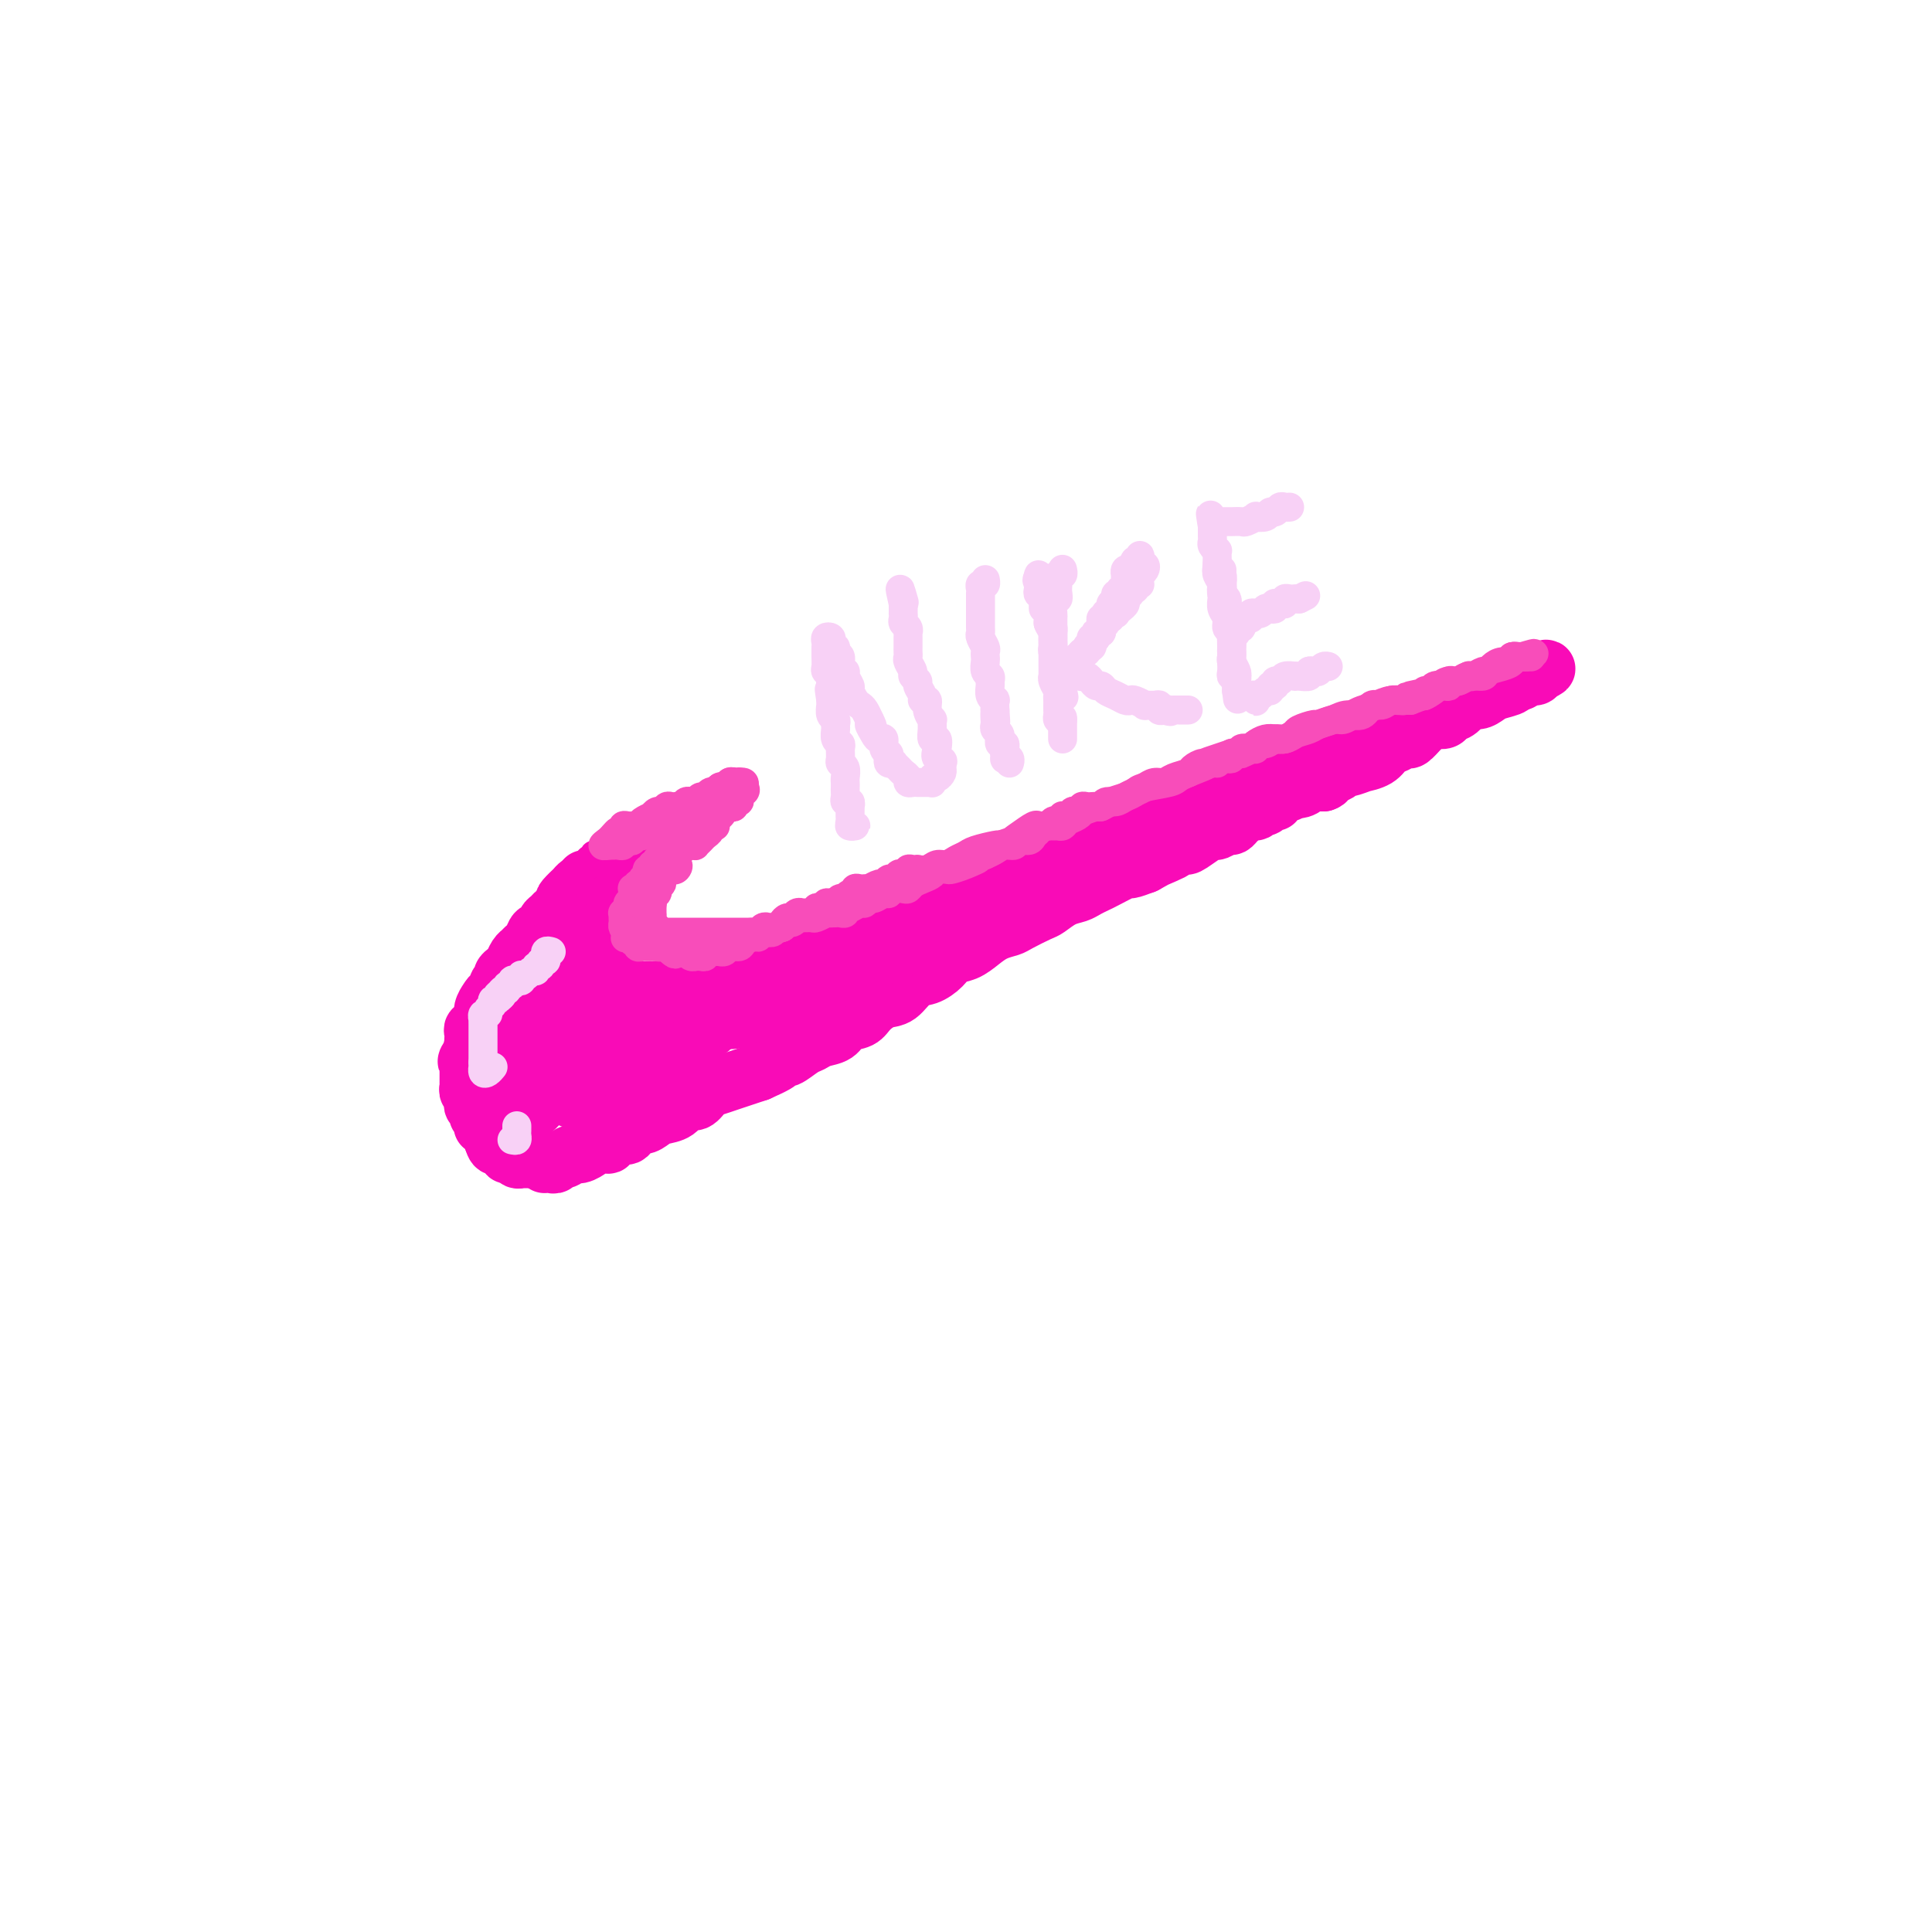 <svg viewBox='0 0 400 400' version='1.1' xmlns='http://www.w3.org/2000/svg' xmlns:xlink='http://www.w3.org/1999/xlink'><g fill='none' stroke='rgb(249,11,183)' stroke-width='12' stroke-linecap='round' stroke-linejoin='round'><path d='M110,200c0.316,0.022 0.632,0.045 1,0c0.368,-0.045 0.790,-0.156 1,0c0.210,0.156 0.210,0.581 0,1c-0.210,0.419 -0.630,0.833 -1,1c-0.370,0.167 -0.691,0.086 -1,0c-0.309,-0.086 -0.608,-0.177 -1,0c-0.392,0.177 -0.878,0.621 -1,1c-0.122,0.379 0.121,0.694 0,1c-0.121,0.306 -0.606,0.602 -1,1c-0.394,0.398 -0.697,0.898 -1,1c-0.303,0.102 -0.607,-0.194 -1,0c-0.393,0.194 -0.875,0.879 -1,1c-0.125,0.121 0.107,-0.322 0,0c-0.107,0.322 -0.554,1.410 -1,2c-0.446,0.590 -0.890,0.683 -1,1c-0.110,0.317 0.115,0.858 0,1c-0.115,0.142 -0.571,-0.116 -1,0c-0.429,0.116 -0.832,0.605 -1,1c-0.168,0.395 -0.101,0.697 0,1c0.101,0.303 0.237,0.606 0,1c-0.237,0.394 -0.848,0.879 -1,1c-0.152,0.121 0.155,-0.122 0,0c-0.155,0.122 -0.773,0.610 -1,1c-0.227,0.390 -0.065,0.683 0,1c0.065,0.317 0.032,0.659 0,1'/><path d='M98,218c-2.083,2.965 -1.290,1.377 -1,1c0.290,-0.377 0.078,0.459 0,1c-0.078,0.541 -0.021,0.789 0,1c0.021,0.211 0.005,0.385 0,1c-0.005,0.615 0.002,1.670 0,2c-0.002,0.330 -0.014,-0.066 0,0c0.014,0.066 0.055,0.595 0,1c-0.055,0.405 -0.207,0.686 0,1c0.207,0.314 0.772,0.663 1,1c0.228,0.337 0.117,0.664 0,1c-0.117,0.336 -0.242,0.681 0,1c0.242,0.319 0.850,0.611 1,1c0.150,0.389 -0.157,0.875 0,1c0.157,0.125 0.778,-0.111 1,0c0.222,0.111 0.044,0.570 0,1c-0.044,0.430 0.044,0.832 0,1c-0.044,0.168 -0.222,0.100 0,0c0.222,-0.100 0.844,-0.234 1,0c0.156,0.234 -0.154,0.836 0,1c0.154,0.164 0.772,-0.110 1,0c0.228,0.110 0.065,0.603 0,1c-0.065,0.397 -0.033,0.699 0,1'/><path d='M102,236c0.862,2.724 1.016,0.533 1,0c-0.016,-0.533 -0.201,0.593 0,1c0.201,0.407 0.790,0.094 1,0c0.210,-0.094 0.041,0.031 0,0c-0.041,-0.031 0.044,-0.218 0,0c-0.044,0.218 -0.218,0.842 0,1c0.218,0.158 0.828,-0.150 1,0c0.172,0.150 -0.093,0.758 0,1c0.093,0.242 0.546,0.117 1,0c0.454,-0.117 0.909,-0.228 1,0c0.091,0.228 -0.183,0.793 0,1c0.183,0.207 0.823,0.055 1,0c0.177,-0.055 -0.107,-0.015 0,0c0.107,0.015 0.606,0.004 1,0c0.394,-0.004 0.683,-0.001 1,0c0.317,0.001 0.662,0.000 1,0c0.338,-0.000 0.668,-0.000 1,0c0.332,0.000 0.666,0.000 1,0'/><path d='M113,240c1.715,0.844 0.501,0.954 0,1c-0.501,0.046 -0.289,0.027 0,0c0.289,-0.027 0.654,-0.064 1,0c0.346,0.064 0.672,0.228 1,0c0.328,-0.228 0.656,-0.850 1,-1c0.344,-0.150 0.704,0.171 1,0c0.296,-0.171 0.530,-0.834 1,-1c0.470,-0.166 1.178,0.167 2,0c0.822,-0.167 1.760,-0.832 2,-1c0.240,-0.168 -0.217,0.161 0,0c0.217,-0.161 1.109,-0.812 2,-1c0.891,-0.188 1.782,0.085 2,0c0.218,-0.085 -0.237,-0.530 0,-1c0.237,-0.470 1.166,-0.966 2,-1c0.834,-0.034 1.573,0.394 2,0c0.427,-0.394 0.541,-1.610 1,-2c0.459,-0.390 1.264,0.045 2,0c0.736,-0.045 1.404,-0.571 2,-1c0.596,-0.429 1.118,-0.763 2,-1c0.882,-0.237 2.122,-0.378 3,-1c0.878,-0.622 1.393,-1.725 2,-2c0.607,-0.275 1.306,0.277 2,0c0.694,-0.277 1.382,-1.384 2,-2c0.618,-0.616 1.166,-0.743 2,-1c0.834,-0.257 1.955,-0.646 3,-1c1.045,-0.354 2.013,-0.673 3,-1c0.987,-0.327 1.994,-0.664 3,-1'/><path d='M157,222c7.160,-3.169 3.059,-2.092 2,-2c-1.059,0.092 0.922,-0.802 2,-1c1.078,-0.198 1.251,0.299 2,0c0.749,-0.299 2.072,-1.393 3,-2c0.928,-0.607 1.460,-0.725 2,-1c0.540,-0.275 1.088,-0.706 2,-1c0.912,-0.294 2.187,-0.450 3,-1c0.813,-0.550 1.165,-1.493 2,-2c0.835,-0.507 2.152,-0.577 3,-1c0.848,-0.423 1.227,-1.198 2,-2c0.773,-0.802 1.940,-1.632 3,-2c1.060,-0.368 2.012,-0.273 3,-1c0.988,-0.727 2.011,-2.274 3,-3c0.989,-0.726 1.945,-0.631 3,-1c1.055,-0.369 2.211,-1.202 3,-2c0.789,-0.798 1.213,-1.562 2,-2c0.787,-0.438 1.938,-0.550 3,-1c1.062,-0.450 2.035,-1.238 3,-2c0.965,-0.762 1.920,-1.499 3,-2c1.080,-0.501 2.284,-0.768 3,-1c0.716,-0.232 0.944,-0.429 2,-1c1.056,-0.571 2.940,-1.515 4,-2c1.060,-0.485 1.296,-0.512 2,-1c0.704,-0.488 1.877,-1.439 3,-2c1.123,-0.561 2.196,-0.732 3,-1c0.804,-0.268 1.337,-0.631 2,-1c0.663,-0.369 1.454,-0.742 2,-1c0.546,-0.258 0.847,-0.399 2,-1c1.153,-0.601 3.156,-1.662 4,-2c0.844,-0.338 0.527,0.046 1,0c0.473,-0.046 1.737,-0.523 3,-1'/><path d='M237,179c12.445,-6.829 3.556,-2.403 1,-1c-2.556,1.403 1.219,-0.219 3,-1c1.781,-0.781 1.566,-0.721 2,-1c0.434,-0.279 1.516,-0.897 2,-1c0.484,-0.103 0.371,0.308 1,0c0.629,-0.308 2.000,-1.336 3,-2c1.000,-0.664 1.630,-0.966 2,-1c0.370,-0.034 0.481,0.198 1,0c0.519,-0.198 1.447,-0.828 2,-1c0.553,-0.172 0.730,0.113 1,0c0.270,-0.113 0.632,-0.622 1,-1c0.368,-0.378 0.743,-0.623 1,-1c0.257,-0.377 0.398,-0.884 1,-1c0.602,-0.116 1.667,0.161 2,0c0.333,-0.161 -0.064,-0.760 0,-1c0.064,-0.240 0.591,-0.121 1,0c0.409,0.121 0.702,0.244 1,0c0.298,-0.244 0.601,-0.854 1,-1c0.399,-0.146 0.895,0.171 1,0c0.105,-0.171 -0.179,-0.829 0,-1c0.179,-0.171 0.822,0.147 1,0c0.178,-0.147 -0.110,-0.758 0,-1c0.110,-0.242 0.617,-0.117 1,0c0.383,0.117 0.642,0.224 1,0c0.358,-0.224 0.817,-0.778 1,-1c0.183,-0.222 0.092,-0.111 0,0'/><path d='M268,163c4.958,-2.491 1.853,-0.720 1,0c-0.853,0.720 0.546,0.389 1,0c0.454,-0.389 -0.037,-0.836 0,-1c0.037,-0.164 0.601,-0.044 1,0c0.399,0.044 0.633,0.012 1,0c0.367,-0.012 0.868,-0.003 1,0c0.132,0.003 -0.105,0.001 0,0c0.105,-0.001 0.553,-0.000 1,0'/><path d='M274,162c1.049,-0.338 0.671,-0.683 1,-1c0.329,-0.317 1.364,-0.606 2,-1c0.636,-0.394 0.874,-0.892 1,-1c0.126,-0.108 0.141,0.174 1,0c0.859,-0.174 2.561,-0.806 3,-1c0.439,-0.194 -0.387,0.049 0,0c0.387,-0.049 1.986,-0.389 3,-1c1.014,-0.611 1.441,-1.491 2,-2c0.559,-0.509 1.249,-0.647 2,-1c0.751,-0.353 1.563,-0.921 2,-1c0.437,-0.079 0.499,0.333 1,0c0.501,-0.333 1.441,-1.410 2,-2c0.559,-0.590 0.735,-0.694 1,-1c0.265,-0.306 0.618,-0.814 1,-1c0.382,-0.186 0.794,-0.051 1,0c0.206,0.051 0.206,0.017 0,0c-0.206,-0.017 -0.618,-0.015 -1,0c-0.382,0.015 -0.734,0.045 -1,0c-0.266,-0.045 -0.445,-0.166 -1,0c-0.555,0.166 -1.486,0.617 -2,1c-0.514,0.383 -0.612,0.698 -1,1c-0.388,0.302 -1.066,0.592 -2,1c-0.934,0.408 -2.123,0.936 -3,1c-0.877,0.064 -1.442,-0.334 -2,0c-0.558,0.334 -1.108,1.402 -2,2c-0.892,0.598 -2.126,0.727 -3,1c-0.874,0.273 -1.389,0.689 -2,1c-0.611,0.311 -1.317,0.517 -2,1c-0.683,0.483 -1.341,1.241 -2,2'/><path d='M273,160c-4.154,1.892 -3.037,1.123 -3,1c0.037,-0.123 -1.004,0.400 -2,1c-0.996,0.600 -1.946,1.277 -3,2c-1.054,0.723 -2.210,1.490 -3,2c-0.790,0.510 -1.213,0.762 -2,1c-0.787,0.238 -1.938,0.463 -3,1c-1.062,0.537 -2.036,1.387 -3,2c-0.964,0.613 -1.920,0.990 -3,1c-1.080,0.010 -2.285,-0.348 -3,0c-0.715,0.348 -0.940,1.403 -2,2c-1.060,0.597 -2.953,0.736 -4,1c-1.047,0.264 -1.247,0.653 -2,1c-0.753,0.347 -2.059,0.652 -3,1c-0.941,0.348 -1.515,0.737 -2,1c-0.485,0.263 -0.879,0.398 -2,1c-1.121,0.602 -2.970,1.671 -4,2c-1.030,0.329 -1.242,-0.081 -2,0c-0.758,0.081 -2.061,0.651 -3,1c-0.939,0.349 -1.514,0.475 -2,1c-0.486,0.525 -0.883,1.450 -2,2c-1.117,0.550 -2.956,0.726 -4,1c-1.044,0.274 -1.295,0.646 -2,1c-0.705,0.354 -1.863,0.690 -3,1c-1.137,0.310 -2.252,0.593 -3,1c-0.748,0.407 -1.130,0.936 -2,1c-0.870,0.064 -2.229,-0.338 -3,0c-0.771,0.338 -0.955,1.417 -2,2c-1.045,0.583 -2.950,0.672 -4,1c-1.050,0.328 -1.244,0.896 -2,1c-0.756,0.104 -2.073,-0.256 -3,0c-0.927,0.256 -1.463,1.128 -2,2'/><path d='M190,195c-13.341,5.577 -5.194,2.019 -3,1c2.194,-1.019 -1.566,0.500 -3,1c-1.434,0.500 -0.543,-0.021 -1,0c-0.457,0.021 -2.263,0.584 -3,1c-0.737,0.416 -0.405,0.686 -1,1c-0.595,0.314 -2.117,0.671 -3,1c-0.883,0.329 -1.128,0.628 -2,1c-0.872,0.372 -2.373,0.817 -3,1c-0.627,0.183 -0.380,0.105 -1,0c-0.620,-0.105 -2.106,-0.236 -3,0c-0.894,0.236 -1.197,0.837 -2,1c-0.803,0.163 -2.106,-0.114 -3,0c-0.894,0.114 -1.377,0.619 -2,1c-0.623,0.381 -1.384,0.637 -2,1c-0.616,0.363 -1.086,0.833 -2,1c-0.914,0.167 -2.272,0.029 -3,0c-0.728,-0.029 -0.828,0.049 -1,0c-0.172,-0.049 -0.417,-0.224 -1,0c-0.583,0.224 -1.503,0.848 -2,1c-0.497,0.152 -0.571,-0.169 -1,0c-0.429,0.169 -1.214,0.829 -2,1c-0.786,0.171 -1.571,-0.147 -2,0c-0.429,0.147 -0.500,0.757 -1,1c-0.500,0.243 -1.429,0.118 -2,0c-0.571,-0.118 -0.783,-0.228 -1,0c-0.217,0.228 -0.439,0.793 -1,1c-0.561,0.207 -1.460,0.055 -2,0c-0.540,-0.055 -0.722,-0.015 -1,0c-0.278,0.015 -0.652,0.004 -1,0c-0.348,-0.004 -0.671,-0.001 -1,0c-0.329,0.001 -0.665,0.001 -1,0'/><path d='M133,210c-9.263,2.386 -3.921,0.851 -2,0c1.921,-0.851 0.421,-1.017 0,-1c-0.421,0.017 0.238,0.216 0,0c-0.238,-0.216 -1.373,-0.846 -2,-1c-0.627,-0.154 -0.745,0.170 -1,0c-0.255,-0.170 -0.647,-0.833 -1,-1c-0.353,-0.167 -0.668,0.162 -1,0c-0.332,-0.162 -0.681,-0.813 -1,-1c-0.319,-0.187 -0.607,0.091 -1,0c-0.393,-0.091 -0.892,-0.552 -1,-1c-0.108,-0.448 0.174,-0.882 0,-1c-0.174,-0.118 -0.806,0.081 -1,0c-0.194,-0.081 0.049,-0.441 0,-1c-0.049,-0.559 -0.390,-1.316 -1,-2c-0.610,-0.684 -1.488,-1.296 -2,-2c-0.512,-0.704 -0.659,-1.499 -1,-2c-0.341,-0.501 -0.875,-0.707 -1,-1c-0.125,-0.293 0.158,-0.674 0,-1c-0.158,-0.326 -0.756,-0.598 -1,-1c-0.244,-0.402 -0.133,-0.935 0,-1c0.133,-0.065 0.288,0.338 0,0c-0.288,-0.338 -1.019,-1.418 -1,-2c0.019,-0.582 0.788,-0.665 1,-1c0.212,-0.335 -0.131,-0.921 0,-1c0.131,-0.079 0.738,0.348 1,0c0.262,-0.348 0.178,-1.470 0,-2c-0.178,-0.530 -0.451,-0.468 0,-1c0.451,-0.532 1.626,-1.658 2,-2c0.374,-0.342 -0.053,0.100 0,0c0.053,-0.100 0.587,-0.743 1,-1c0.413,-0.257 0.707,-0.129 1,0'/><path d='M121,183c0.717,-1.292 0.010,-1.022 0,-1c-0.010,0.022 0.678,-0.205 1,0c0.322,0.205 0.278,0.842 0,1c-0.278,0.158 -0.792,-0.165 -1,0c-0.208,0.165 -0.111,0.816 0,1c0.111,0.184 0.237,-0.100 0,0c-0.237,0.100 -0.838,0.585 -1,1c-0.162,0.415 0.115,0.759 0,1c-0.115,0.241 -0.622,0.379 -1,1c-0.378,0.621 -0.626,1.724 -1,2c-0.374,0.276 -0.873,-0.277 -1,0c-0.127,0.277 0.120,1.382 0,2c-0.120,0.618 -0.606,0.748 -1,1c-0.394,0.252 -0.697,0.626 -1,1c-0.303,0.374 -0.606,0.747 -1,1c-0.394,0.253 -0.879,0.386 -1,1c-0.121,0.614 0.123,1.708 0,2c-0.123,0.292 -0.611,-0.220 -1,0c-0.389,0.220 -0.678,1.171 -1,2c-0.322,0.829 -0.678,1.536 -1,2c-0.322,0.464 -0.611,0.684 -1,1c-0.389,0.316 -0.879,0.729 -1,1c-0.121,0.271 0.126,0.400 0,1c-0.126,0.600 -0.625,1.670 -1,2c-0.375,0.330 -0.625,-0.081 -1,0c-0.375,0.081 -0.874,0.654 -1,1c-0.126,0.346 0.121,0.464 0,1c-0.121,0.536 -0.609,1.491 -1,2c-0.391,0.509 -0.683,0.574 -1,1c-0.317,0.426 -0.658,1.213 -1,2'/><path d='M102,213c-2.895,4.832 -0.632,1.911 0,1c0.632,-0.911 -0.367,0.188 -1,1c-0.633,0.812 -0.902,1.339 -1,2c-0.098,0.661 -0.026,1.457 0,2c0.026,0.543 0.006,0.832 0,1c-0.006,0.168 0.002,0.216 0,1c-0.002,0.784 -0.016,2.303 0,3c0.016,0.697 0.061,0.570 0,1c-0.061,0.430 -0.227,1.415 0,2c0.227,0.585 0.848,0.770 1,1c0.152,0.230 -0.165,0.507 0,1c0.165,0.493 0.812,1.204 1,2c0.188,0.796 -0.083,1.679 0,2c0.083,0.321 0.521,0.081 1,0c0.479,-0.081 1.000,-0.001 1,0c-0.000,0.001 -0.523,-0.076 0,0c0.523,0.076 2.090,0.307 3,0c0.910,-0.307 1.162,-1.150 2,-2c0.838,-0.850 2.262,-1.708 3,-3c0.738,-1.292 0.791,-3.019 1,-4c0.209,-0.981 0.574,-1.214 1,-2c0.426,-0.786 0.914,-2.123 1,-3c0.086,-0.877 -0.229,-1.293 0,-2c0.229,-0.707 1.001,-1.704 1,-2c-0.001,-0.296 -0.774,0.108 -1,0c-0.226,-0.108 0.094,-0.730 0,-1c-0.094,-0.270 -0.603,-0.188 -1,0c-0.397,0.188 -0.684,0.483 -1,1c-0.316,0.517 -0.662,1.254 -1,2c-0.338,0.746 -0.668,1.499 -1,2c-0.332,0.501 -0.666,0.751 -1,1'/><path d='M110,220c-0.758,1.173 0.347,1.604 1,2c0.653,0.396 0.855,0.755 1,1c0.145,0.245 0.235,0.374 1,0c0.765,-0.374 2.207,-1.253 3,-2c0.793,-0.747 0.939,-1.363 1,-2c0.061,-0.637 0.039,-1.296 0,-2c-0.039,-0.704 -0.093,-1.455 0,-2c0.093,-0.545 0.334,-0.886 0,-1c-0.334,-0.114 -1.242,-0.001 -2,0c-0.758,0.001 -1.367,-0.110 -2,0c-0.633,0.110 -1.292,0.440 -2,1c-0.708,0.560 -1.466,1.352 -2,2c-0.534,0.648 -0.846,1.154 -1,2c-0.154,0.846 -0.151,2.032 0,3c0.151,0.968 0.450,1.718 1,2c0.550,0.282 1.352,0.097 2,0c0.648,-0.097 1.143,-0.106 2,0c0.857,0.106 2.076,0.326 3,0c0.924,-0.326 1.552,-1.197 2,-2c0.448,-0.803 0.716,-1.536 1,-2c0.284,-0.464 0.585,-0.658 1,-1c0.415,-0.342 0.946,-0.833 1,-1c0.054,-0.167 -0.367,-0.011 -1,0c-0.633,0.011 -1.477,-0.124 -2,0c-0.523,0.124 -0.723,0.505 -1,1c-0.277,0.495 -0.629,1.104 -1,2c-0.371,0.896 -0.760,2.080 -1,3c-0.240,0.920 -0.332,1.577 0,2c0.332,0.423 1.090,0.614 2,1c0.910,0.386 1.974,0.967 3,1c1.026,0.033 2.013,-0.484 3,-1'/><path d='M123,227c1.975,0.351 2.912,-0.273 4,-1c1.088,-0.727 2.327,-1.558 3,-2c0.673,-0.442 0.780,-0.497 1,-1c0.220,-0.503 0.554,-1.455 1,-2c0.446,-0.545 1.003,-0.682 1,-1c-0.003,-0.318 -0.568,-0.815 -1,-1c-0.432,-0.185 -0.732,-0.057 -1,0c-0.268,0.057 -0.506,0.044 -1,0c-0.494,-0.044 -1.246,-0.118 -2,0c-0.754,0.118 -1.509,0.428 -2,1c-0.491,0.572 -0.717,1.407 -1,2c-0.283,0.593 -0.624,0.944 -1,1c-0.376,0.056 -0.788,-0.184 -1,0c-0.212,0.184 -0.223,0.792 0,1c0.223,0.208 0.681,0.016 1,0c0.319,-0.016 0.498,0.145 1,0c0.502,-0.145 1.327,-0.597 2,-1c0.673,-0.403 1.195,-0.756 2,-1c0.805,-0.244 1.892,-0.380 3,-1c1.108,-0.620 2.237,-1.724 3,-2c0.763,-0.276 1.159,0.277 2,0c0.841,-0.277 2.128,-1.384 3,-2c0.872,-0.616 1.331,-0.742 2,-1c0.669,-0.258 1.549,-0.647 2,-1c0.451,-0.353 0.474,-0.669 1,-1c0.526,-0.331 1.555,-0.676 2,-1c0.445,-0.324 0.307,-0.625 1,-1c0.693,-0.375 2.217,-0.822 3,-1c0.783,-0.178 0.826,-0.086 1,0c0.174,0.086 0.478,0.168 1,0c0.522,-0.168 1.261,-0.584 2,-1'/><path d='M155,210c5.140,-2.189 2.491,-1.161 2,-1c-0.491,0.161 1.175,-0.545 2,-1c0.825,-0.455 0.810,-0.657 1,-1c0.190,-0.343 0.585,-0.825 1,-1c0.415,-0.175 0.852,-0.044 1,0c0.148,0.044 0.009,0.001 0,0c-0.009,-0.001 0.113,0.040 0,0c-0.113,-0.040 -0.460,-0.161 -1,0c-0.540,0.161 -1.272,0.604 -2,1c-0.728,0.396 -1.452,0.744 -2,1c-0.548,0.256 -0.921,0.421 -2,1c-1.079,0.579 -2.865,1.574 -4,2c-1.135,0.426 -1.619,0.285 -3,1c-1.381,0.715 -3.658,2.287 -5,3c-1.342,0.713 -1.749,0.568 -3,1c-1.251,0.432 -3.346,1.441 -5,2c-1.654,0.559 -2.868,0.668 -4,1c-1.132,0.332 -2.183,0.887 -3,1c-0.817,0.113 -1.399,-0.217 -2,0c-0.601,0.217 -1.222,0.982 -2,1c-0.778,0.018 -1.715,-0.712 -2,-1c-0.285,-0.288 0.082,-0.134 0,0c-0.082,0.134 -0.614,0.247 -1,0c-0.386,-0.247 -0.625,-0.853 -1,-1c-0.375,-0.147 -0.884,0.167 -1,0c-0.116,-0.167 0.161,-0.814 0,-1c-0.161,-0.186 -0.760,0.090 -1,0c-0.240,-0.090 -0.120,-0.545 0,-1'/><path d='M118,217c-1.774,-0.643 -1.207,-0.749 -1,-1c0.207,-0.251 0.056,-0.645 0,-1c-0.056,-0.355 -0.015,-0.669 0,-1c0.015,-0.331 0.004,-0.679 0,-1c-0.004,-0.321 -0.001,-0.615 0,-1c0.001,-0.385 -0.001,-0.862 0,-1c0.001,-0.138 0.004,0.064 0,0c-0.004,-0.064 -0.016,-0.395 0,-1c0.016,-0.605 0.061,-1.485 0,-2c-0.061,-0.515 -0.228,-0.664 0,-1c0.228,-0.336 0.850,-0.860 1,-1c0.150,-0.140 -0.171,0.102 0,0c0.171,-0.102 0.834,-0.548 1,-1c0.166,-0.452 -0.167,-0.909 0,-1c0.167,-0.091 0.833,0.185 1,0c0.167,-0.185 -0.164,-0.830 0,-1c0.164,-0.170 0.825,0.136 1,0c0.175,-0.136 -0.135,-0.714 0,-1c0.135,-0.286 0.714,-0.279 1,0c0.286,0.279 0.280,0.831 0,1c-0.280,0.169 -0.835,-0.044 -1,0c-0.165,0.044 0.058,0.344 0,1c-0.058,0.656 -0.397,1.667 -1,2c-0.603,0.333 -1.471,-0.012 -2,0c-0.529,0.012 -0.720,0.381 -1,1c-0.280,0.619 -0.650,1.486 -1,2c-0.350,0.514 -0.682,0.674 -1,1c-0.318,0.326 -0.624,0.819 -1,1c-0.376,0.181 -0.822,0.052 -1,0c-0.178,-0.052 -0.089,-0.026 0,0'/><path d='M113,211c-1.193,1.241 -0.176,0.344 0,0c0.176,-0.344 -0.489,-0.134 -1,0c-0.511,0.134 -0.869,0.191 -1,0c-0.131,-0.191 -0.035,-0.629 0,-1c0.035,-0.371 0.009,-0.673 0,-1c-0.009,-0.327 -0.003,-0.678 0,-1c0.003,-0.322 0.001,-0.615 0,-1c-0.001,-0.385 -0.000,-0.863 0,-1c0.000,-0.137 0.000,0.065 0,0c-0.000,-0.065 -0.000,-0.398 0,-1c0.000,-0.602 0.000,-1.474 0,-2c-0.000,-0.526 -0.000,-0.705 0,-1c0.000,-0.295 -0.000,-0.705 0,-1c0.000,-0.295 0.000,-0.474 0,-1c-0.000,-0.526 -0.000,-1.397 0,-2c0.000,-0.603 0.000,-0.937 0,-1c-0.000,-0.063 -0.000,0.144 0,0c0.000,-0.144 0.001,-0.638 0,-1c-0.001,-0.362 -0.003,-0.591 0,-1c0.003,-0.409 0.011,-0.996 0,-1c-0.011,-0.004 -0.041,0.576 0,1c0.041,0.424 0.152,0.691 0,1c-0.152,0.309 -0.566,0.660 -1,1c-0.434,0.340 -0.886,0.668 -1,1c-0.114,0.332 0.110,0.666 0,1c-0.110,0.334 -0.555,0.667 -1,1'/><path d='M108,200c-0.464,1.090 -0.124,0.814 0,1c0.124,0.186 0.033,0.833 0,1c-0.033,0.167 -0.009,-0.147 0,0c0.009,0.147 0.003,0.756 0,1c-0.003,0.244 -0.001,0.122 0,0'/><path d='M98,215c-0.009,0.081 -0.017,0.163 0,0c0.017,-0.163 0.061,-0.570 0,-1c-0.061,-0.430 -0.226,-0.884 0,-1c0.226,-0.116 0.844,0.107 1,0c0.156,-0.107 -0.151,-0.543 0,-1c0.151,-0.457 0.761,-0.936 1,-1c0.239,-0.064 0.107,0.286 0,0c-0.107,-0.286 -0.187,-1.208 0,-2c0.187,-0.792 0.643,-1.455 1,-2c0.357,-0.545 0.617,-0.972 1,-1c0.383,-0.028 0.890,0.343 1,0c0.110,-0.343 -0.178,-1.400 0,-2c0.178,-0.600 0.821,-0.742 1,-1c0.179,-0.258 -0.106,-0.634 0,-1c0.106,-0.366 0.602,-0.724 1,-1c0.398,-0.276 0.698,-0.470 1,-1c0.302,-0.530 0.606,-1.398 1,-2c0.394,-0.602 0.879,-0.940 1,-1c0.121,-0.060 -0.122,0.157 0,0c0.122,-0.157 0.610,-0.690 1,-1c0.390,-0.310 0.682,-0.397 1,-1c0.318,-0.603 0.663,-1.720 1,-2c0.337,-0.280 0.668,0.279 1,0c0.332,-0.279 0.666,-1.394 1,-2c0.334,-0.606 0.667,-0.702 1,-1c0.333,-0.298 0.667,-0.800 1,-1c0.333,-0.200 0.667,-0.100 1,0'/><path d='M116,189c3.020,-3.974 1.568,-0.910 1,0c-0.568,0.910 -0.254,-0.335 0,-1c0.254,-0.665 0.448,-0.752 1,-1c0.552,-0.248 1.461,-0.658 2,-1c0.539,-0.342 0.709,-0.617 1,-1c0.291,-0.383 0.703,-0.876 1,-1c0.297,-0.124 0.479,0.120 1,0c0.521,-0.120 1.381,-0.606 2,-1c0.619,-0.394 0.996,-0.698 1,-1c0.004,-0.302 -0.367,-0.602 0,-1c0.367,-0.398 1.470,-0.895 2,-1c0.530,-0.105 0.485,0.183 1,0c0.515,-0.183 1.590,-0.837 2,-1c0.410,-0.163 0.156,0.164 0,0c-0.156,-0.164 -0.213,-0.818 0,-1c0.213,-0.182 0.697,0.109 1,0c0.303,-0.109 0.426,-0.617 1,-1c0.574,-0.383 1.601,-0.639 2,-1c0.399,-0.361 0.170,-0.827 0,-1c-0.170,-0.173 -0.282,-0.054 0,0c0.282,0.054 0.958,0.042 1,0c0.042,-0.042 -0.549,-0.113 -1,0c-0.451,0.113 -0.760,0.412 -1,1c-0.240,0.588 -0.411,1.466 -1,2c-0.589,0.534 -1.597,0.724 -2,1c-0.403,0.276 -0.202,0.638 0,1'/><path d='M131,180c-1.023,0.968 -1.580,0.888 -2,1c-0.420,0.112 -0.704,0.415 -1,1c-0.296,0.585 -0.604,1.452 -1,2c-0.396,0.548 -0.879,0.776 -1,1c-0.121,0.224 0.122,0.445 0,1c-0.122,0.555 -0.607,1.444 -1,2c-0.393,0.556 -0.694,0.779 -1,1c-0.306,0.221 -0.618,0.439 -1,1c-0.382,0.561 -0.834,1.465 -1,2c-0.166,0.535 -0.045,0.702 0,1c0.045,0.298 0.015,0.728 0,1c-0.015,0.272 -0.015,0.388 0,1c0.015,0.612 0.045,1.722 0,2c-0.045,0.278 -0.166,-0.275 0,0c0.166,0.275 0.619,1.379 1,2c0.381,0.621 0.690,0.759 1,1c0.310,0.241 0.622,0.585 1,1c0.378,0.415 0.822,0.900 1,1c0.178,0.100 0.089,-0.184 0,0c-0.089,0.184 -0.179,0.838 0,1c0.179,0.162 0.626,-0.166 1,0c0.374,0.166 0.674,0.828 1,1c0.326,0.172 0.679,-0.146 1,0c0.321,0.146 0.611,0.757 1,1c0.389,0.243 0.878,0.118 1,0c0.122,-0.118 -0.121,-0.228 0,0c0.121,0.228 0.607,0.793 1,1c0.393,0.207 0.693,0.055 1,0c0.307,-0.055 0.621,-0.015 1,0c0.379,0.015 0.823,0.004 1,0c0.177,-0.004 0.089,-0.002 0,0'/><path d='M135,206c2.184,1.376 1.145,0.317 1,0c-0.145,-0.317 0.606,0.107 1,0c0.394,-0.107 0.433,-0.747 1,-1c0.567,-0.253 1.661,-0.119 2,0c0.339,0.119 -0.079,0.224 0,0c0.079,-0.224 0.655,-0.778 1,-1c0.345,-0.222 0.460,-0.112 1,0c0.540,0.112 1.507,0.227 2,0c0.493,-0.227 0.512,-0.797 1,-1c0.488,-0.203 1.444,-0.040 2,0c0.556,0.040 0.712,-0.042 1,0c0.288,0.042 0.707,0.207 1,0c0.293,-0.207 0.460,-0.788 1,-1c0.540,-0.212 1.454,-0.057 2,0c0.546,0.057 0.724,0.015 1,0c0.276,-0.015 0.649,-0.004 1,0c0.351,0.004 0.679,-0.000 1,0c0.321,0.000 0.633,0.004 1,0c0.367,-0.004 0.788,-0.016 1,0c0.212,0.016 0.216,0.061 0,0c-0.216,-0.061 -0.650,-0.228 -1,0c-0.350,0.228 -0.614,0.850 -1,1c-0.386,0.150 -0.892,-0.171 -1,0c-0.108,0.171 0.182,0.834 0,1c-0.182,0.166 -0.836,-0.165 -1,0c-0.164,0.165 0.162,0.828 0,1c-0.162,0.172 -0.813,-0.146 -1,0c-0.187,0.146 0.089,0.756 0,1c-0.089,0.244 -0.545,0.122 -1,0'/><path d='M151,206c-0.790,0.571 -0.265,-0.001 0,0c0.265,0.001 0.271,0.574 0,1c-0.271,0.426 -0.820,0.706 -1,1c-0.180,0.294 0.008,0.602 0,1c-0.008,0.398 -0.211,0.887 0,1c0.211,0.113 0.838,-0.151 1,0c0.162,0.151 -0.140,0.717 0,1c0.140,0.283 0.723,0.282 1,0c0.277,-0.282 0.248,-0.845 1,-1c0.752,-0.155 2.286,0.099 3,0c0.714,-0.099 0.610,-0.552 1,-1c0.390,-0.448 1.274,-0.891 2,-1c0.726,-0.109 1.293,0.115 2,0c0.707,-0.115 1.554,-0.570 2,-1c0.446,-0.430 0.491,-0.836 1,-1c0.509,-0.164 1.480,-0.085 2,0c0.520,0.085 0.587,0.177 1,0c0.413,-0.177 1.171,-0.622 2,-1c0.829,-0.378 1.727,-0.690 2,-1c0.273,-0.310 -0.081,-0.618 0,-1c0.081,-0.382 0.597,-0.838 1,-1c0.403,-0.162 0.694,-0.030 1,0c0.306,0.030 0.629,-0.044 1,0c0.371,0.044 0.792,0.204 1,0c0.208,-0.204 0.202,-0.773 0,-1c-0.202,-0.227 -0.601,-0.114 -1,0'/><path d='M174,201c3.298,-1.615 0.542,-0.654 -1,0c-1.542,0.654 -1.872,1.001 -2,1c-0.128,-0.001 -0.055,-0.351 -1,0c-0.945,0.351 -2.908,1.404 -4,2c-1.092,0.596 -1.315,0.734 -2,1c-0.685,0.266 -1.833,0.661 -3,1c-1.167,0.339 -2.352,0.624 -3,1c-0.648,0.376 -0.759,0.844 -1,1c-0.241,0.156 -0.613,0.001 -1,0c-0.387,-0.001 -0.788,0.151 -1,0c-0.212,-0.151 -0.236,-0.604 0,-1c0.236,-0.396 0.731,-0.736 1,-1c0.269,-0.264 0.314,-0.452 1,-1c0.686,-0.548 2.015,-1.456 3,-2c0.985,-0.544 1.625,-0.723 2,-1c0.375,-0.277 0.485,-0.653 1,-1c0.515,-0.347 1.433,-0.667 2,-1c0.567,-0.333 0.781,-0.680 1,-1c0.219,-0.320 0.443,-0.612 1,-1c0.557,-0.388 1.449,-0.872 2,-1c0.551,-0.128 0.763,0.102 1,0c0.237,-0.102 0.500,-0.534 1,-1c0.500,-0.466 1.237,-0.965 2,-1c0.763,-0.035 1.552,0.393 2,0c0.448,-0.393 0.554,-1.608 1,-2c0.446,-0.392 1.233,0.039 2,0c0.767,-0.039 1.514,-0.549 2,-1c0.486,-0.451 0.710,-0.843 1,-1c0.290,-0.157 0.645,-0.078 1,0'/><path d='M182,191c4.125,-2.873 0.936,-1.554 0,-1c-0.936,0.554 0.381,0.344 1,0c0.619,-0.344 0.542,-0.824 1,-1c0.458,-0.176 1.453,-0.050 2,0c0.547,0.050 0.646,0.025 1,0c0.354,-0.025 0.962,-0.048 1,0c0.038,0.048 -0.495,0.168 0,0c0.495,-0.168 2.018,-0.623 3,-1c0.982,-0.377 1.421,-0.675 2,-1c0.579,-0.325 1.296,-0.679 2,-1c0.704,-0.321 1.396,-0.611 2,-1c0.604,-0.389 1.120,-0.877 2,-1c0.880,-0.123 2.124,0.121 3,0c0.876,-0.121 1.384,-0.606 2,-1c0.616,-0.394 1.339,-0.697 2,-1c0.661,-0.303 1.261,-0.606 2,-1c0.739,-0.394 1.619,-0.879 2,-1c0.381,-0.121 0.263,0.123 1,0c0.737,-0.123 2.329,-0.611 3,-1c0.671,-0.389 0.420,-0.678 1,-1c0.580,-0.322 1.989,-0.678 3,-1c1.011,-0.322 1.623,-0.611 2,-1c0.377,-0.389 0.519,-0.877 1,-1c0.481,-0.123 1.302,0.121 2,0c0.698,-0.121 1.274,-0.606 2,-1c0.726,-0.394 1.600,-0.697 2,-1c0.400,-0.303 0.324,-0.607 1,-1c0.676,-0.393 2.105,-0.875 3,-1c0.895,-0.125 1.256,0.107 2,0c0.744,-0.107 1.872,-0.554 3,-1'/><path d='M236,170c8.711,-3.432 3.490,-1.511 2,-1c-1.490,0.511 0.752,-0.389 2,-1c1.248,-0.611 1.503,-0.933 2,-1c0.497,-0.067 1.236,0.123 2,0c0.764,-0.123 1.551,-0.557 2,-1c0.449,-0.443 0.558,-0.893 1,-1c0.442,-0.107 1.217,0.130 2,0c0.783,-0.130 1.575,-0.626 2,-1c0.425,-0.374 0.485,-0.625 1,-1c0.515,-0.375 1.485,-0.874 2,-1c0.515,-0.126 0.575,0.120 1,0c0.425,-0.120 1.217,-0.605 2,-1c0.783,-0.395 1.558,-0.698 2,-1c0.442,-0.302 0.551,-0.602 1,-1c0.449,-0.398 1.237,-0.894 2,-1c0.763,-0.106 1.500,0.178 2,0c0.500,-0.178 0.763,-0.817 1,-1c0.237,-0.183 0.448,0.091 1,0c0.552,-0.091 1.443,-0.545 2,-1c0.557,-0.455 0.778,-0.910 1,-1c0.222,-0.090 0.444,0.186 1,0c0.556,-0.186 1.445,-0.833 2,-1c0.555,-0.167 0.777,0.147 1,0c0.223,-0.147 0.448,-0.756 1,-1c0.552,-0.244 1.432,-0.122 2,0c0.568,0.122 0.824,0.244 1,0c0.176,-0.244 0.271,-0.853 1,-1c0.729,-0.147 2.092,0.167 3,0c0.908,-0.167 1.360,-0.814 2,-1c0.640,-0.186 1.469,0.090 2,0c0.531,-0.090 0.766,-0.545 1,-1'/><path d='M286,150c8.081,-3.322 3.282,-1.626 2,-1c-1.282,0.626 0.952,0.183 2,0c1.048,-0.183 0.910,-0.104 1,0c0.090,0.104 0.408,0.234 1,0c0.592,-0.234 1.458,-0.832 2,-1c0.542,-0.168 0.762,0.095 1,0c0.238,-0.095 0.496,-0.547 1,-1c0.504,-0.453 1.253,-0.906 2,-1c0.747,-0.094 1.492,0.172 2,0c0.508,-0.172 0.780,-0.782 1,-1c0.220,-0.218 0.388,-0.045 1,0c0.612,0.045 1.669,-0.040 2,0c0.331,0.040 -0.065,0.203 0,0c0.065,-0.203 0.590,-0.771 1,-1c0.410,-0.229 0.705,-0.118 1,0c0.295,0.118 0.590,0.241 1,0c0.410,-0.241 0.936,-0.848 1,-1c0.064,-0.152 -0.333,0.152 0,0c0.333,-0.152 1.395,-0.759 2,-1c0.605,-0.241 0.753,-0.118 1,0c0.247,0.118 0.592,0.229 1,0c0.408,-0.229 0.879,-0.797 1,-1c0.121,-0.203 -0.109,-0.040 0,0c0.109,0.040 0.555,-0.042 1,0c0.445,0.042 0.889,0.207 1,0c0.111,-0.207 -0.110,-0.787 0,-1c0.110,-0.213 0.552,-0.060 1,0c0.448,0.060 0.904,0.026 1,0c0.096,-0.026 -0.166,-0.046 0,0c0.166,0.046 0.762,0.156 1,0c0.238,-0.156 0.119,-0.578 0,-1'/><path d='M318,139c4.722,-1.479 0.525,0.325 -1,1c-1.525,0.675 -0.380,0.222 0,0c0.380,-0.222 -0.005,-0.215 -1,0c-0.995,0.215 -2.598,0.636 -3,1c-0.402,0.364 0.398,0.670 0,1c-0.398,0.330 -1.993,0.684 -3,1c-1.007,0.316 -1.426,0.595 -2,1c-0.574,0.405 -1.305,0.935 -2,1c-0.695,0.065 -1.355,-0.336 -2,0c-0.645,0.336 -1.275,1.410 -2,2c-0.725,0.590 -1.545,0.697 -2,1c-0.455,0.303 -0.544,0.802 -1,1c-0.456,0.198 -1.278,0.094 -2,0c-0.722,-0.094 -1.345,-0.179 -2,0c-0.655,0.179 -1.342,0.622 -2,1c-0.658,0.378 -1.288,0.693 -2,1c-0.712,0.307 -1.508,0.607 -2,1c-0.492,0.393 -0.681,0.879 -1,1c-0.319,0.121 -0.767,-0.123 -2,0c-1.233,0.123 -3.251,0.611 -4,1c-0.749,0.389 -0.230,0.677 -1,1c-0.770,0.323 -2.829,0.682 -4,1c-1.171,0.318 -1.454,0.596 -2,1c-0.546,0.404 -1.353,0.934 -2,1c-0.647,0.066 -1.132,-0.333 -2,0c-0.868,0.333 -2.118,1.397 -3,2c-0.882,0.603 -1.395,0.744 -2,1c-0.605,0.256 -1.303,0.628 -2,1'/><path d='M264,162c-8.731,3.531 -3.557,0.858 -2,0c1.557,-0.858 -0.503,0.100 -2,1c-1.497,0.900 -2.431,1.743 -3,2c-0.569,0.257 -0.772,-0.072 -1,0c-0.228,0.072 -0.480,0.544 -1,1c-0.520,0.456 -1.308,0.895 -2,1c-0.692,0.105 -1.288,-0.126 -2,0c-0.712,0.126 -1.539,0.607 -2,1c-0.461,0.393 -0.555,0.697 -1,1c-0.445,0.303 -1.241,0.606 -2,1c-0.759,0.394 -1.480,0.879 -2,1c-0.520,0.121 -0.837,-0.122 -2,0c-1.163,0.122 -3.170,0.610 -4,1c-0.830,0.390 -0.483,0.682 -1,1c-0.517,0.318 -1.900,0.663 -3,1c-1.100,0.337 -1.919,0.667 -3,1c-1.081,0.333 -2.424,0.668 -3,1c-0.576,0.332 -0.384,0.662 -1,1c-0.616,0.338 -2.040,0.683 -3,1c-0.960,0.317 -1.457,0.606 -2,1c-0.543,0.394 -1.133,0.894 -2,1c-0.867,0.106 -2.011,-0.182 -3,0c-0.989,0.182 -1.824,0.833 -2,1c-0.176,0.167 0.307,-0.150 0,0c-0.307,0.150 -1.403,0.769 -2,1c-0.597,0.231 -0.696,0.076 -1,0c-0.304,-0.076 -0.813,-0.072 -1,0c-0.187,0.072 -0.050,0.212 0,0c0.050,-0.212 0.014,-0.775 0,-1c-0.014,-0.225 -0.007,-0.113 0,0'/></g>
<g fill='none' stroke='rgb(249,11,183)' stroke-width='6' stroke-linecap='round' stroke-linejoin='round'><path d='M125,186c-0.114,-0.453 -0.227,-0.906 0,-1c0.227,-0.094 0.796,0.171 1,0c0.204,-0.171 0.045,-0.777 0,-1c-0.045,-0.223 0.025,-0.064 0,0c-0.025,0.064 -0.146,0.032 0,0c0.146,-0.032 0.560,-0.065 1,0c0.440,0.065 0.907,0.229 1,0c0.093,-0.229 -0.186,-0.850 0,-1c0.186,-0.150 0.838,0.171 1,0c0.162,-0.171 -0.167,-0.834 0,-1c0.167,-0.166 0.830,0.166 1,0c0.170,-0.166 -0.151,-0.829 0,-1c0.151,-0.171 0.776,0.151 1,0c0.224,-0.151 0.046,-0.775 0,-1c-0.046,-0.225 0.039,-0.050 0,0c-0.039,0.050 -0.203,-0.025 0,0c0.203,0.025 0.772,0.150 1,0c0.228,-0.150 0.114,-0.575 0,-1'/><path d='M132,179c1.298,-1.027 1.043,-0.094 1,0c-0.043,0.094 0.125,-0.650 0,-1c-0.125,-0.350 -0.543,-0.305 -1,0c-0.457,0.305 -0.953,0.869 -1,1c-0.047,0.131 0.356,-0.171 0,0c-0.356,0.171 -1.471,0.816 -2,1c-0.529,0.184 -0.471,-0.094 -1,0c-0.529,0.094 -1.644,0.558 -2,1c-0.356,0.442 0.049,0.861 0,1c-0.049,0.139 -0.550,-0.000 -1,0c-0.450,0.000 -0.849,0.141 -1,0c-0.151,-0.141 -0.056,-0.563 0,-1c0.056,-0.437 0.071,-0.888 0,-1c-0.071,-0.112 -0.229,0.114 0,0c0.229,-0.114 0.845,-0.567 1,-1c0.155,-0.433 -0.151,-0.847 0,-1c0.151,-0.153 0.757,-0.044 1,0c0.243,0.044 0.121,0.022 0,0'/><path d='M119,180c0.342,0.122 0.684,0.244 1,0c0.316,-0.244 0.606,-0.854 1,-1c0.394,-0.146 0.893,0.172 1,0c0.107,-0.172 -0.179,-0.835 0,-1c0.179,-0.165 0.821,0.167 1,0c0.179,-0.167 -0.107,-0.833 0,-1c0.107,-0.167 0.606,0.166 1,0c0.394,-0.166 0.683,-0.829 1,-1c0.317,-0.171 0.662,0.151 1,0c0.338,-0.151 0.668,-0.777 1,-1c0.332,-0.223 0.666,-0.045 1,0c0.334,0.045 0.667,-0.044 1,0c0.333,0.044 0.667,0.222 1,0c0.333,-0.222 0.667,-0.843 1,-1c0.333,-0.157 0.667,0.150 1,0c0.333,-0.150 0.667,-0.759 1,-1c0.333,-0.241 0.667,-0.116 1,0c0.333,0.116 0.666,0.224 1,0c0.334,-0.224 0.668,-0.778 1,-1c0.332,-0.222 0.663,-0.112 1,0c0.337,0.112 0.682,0.226 1,0c0.318,-0.226 0.610,-0.793 1,-1c0.390,-0.207 0.878,-0.056 1,0c0.122,0.056 -0.122,0.015 0,0c0.122,-0.015 0.610,-0.004 1,0c0.390,0.004 0.683,0.001 1,0c0.317,-0.001 0.659,-0.001 1,0'/><path d='M143,171c3.952,-1.408 1.832,-0.429 1,0c-0.832,0.429 -0.377,0.307 0,0c0.377,-0.307 0.676,-0.799 1,-1c0.324,-0.201 0.675,-0.111 1,0c0.325,0.111 0.626,0.241 1,0c0.374,-0.241 0.823,-0.854 1,-1c0.177,-0.146 0.083,0.175 0,0c-0.083,-0.175 -0.156,-0.847 0,-1c0.156,-0.153 0.539,0.212 1,0c0.461,-0.212 1.000,-1.000 1,-1c0.000,-0.000 -0.538,0.787 -1,1c-0.462,0.213 -0.849,-0.149 -1,0c-0.151,0.149 -0.068,0.810 0,1c0.068,0.190 0.120,-0.090 0,0c-0.120,0.090 -0.414,0.550 -1,1c-0.586,0.450 -1.466,0.890 -2,1c-0.534,0.110 -0.721,-0.111 -1,0c-0.279,0.111 -0.648,0.555 -1,1c-0.352,0.445 -0.686,0.890 -1,1c-0.314,0.110 -0.609,-0.115 -1,0c-0.391,0.115 -0.878,0.570 -1,1c-0.122,0.430 0.122,0.833 0,1c-0.122,0.167 -0.610,0.096 -1,0c-0.390,-0.096 -0.682,-0.218 -1,0c-0.318,0.218 -0.662,0.777 -1,1c-0.338,0.223 -0.669,0.112 -1,0'/><path d='M136,176c-2.096,1.421 -1.335,0.973 -1,1c0.335,0.027 0.244,0.529 0,1c-0.244,0.471 -0.640,0.911 -1,1c-0.360,0.089 -0.685,-0.173 -1,0c-0.315,0.173 -0.620,0.781 -1,1c-0.380,0.219 -0.837,0.049 -1,0c-0.163,-0.049 -0.034,0.025 0,0c0.034,-0.025 -0.029,-0.147 0,0c0.029,0.147 0.148,0.565 0,1c-0.148,0.435 -0.564,0.887 -1,1c-0.436,0.113 -0.891,-0.114 -1,0c-0.109,0.114 0.129,0.571 0,1c-0.129,0.429 -0.623,0.832 -1,1c-0.377,0.168 -0.636,0.100 -1,0c-0.364,-0.100 -0.833,-0.234 -1,0c-0.167,0.234 -0.031,0.836 0,1c0.031,0.164 -0.043,-0.110 0,0c0.043,0.110 0.204,0.604 0,1c-0.204,0.396 -0.773,0.694 -1,1c-0.227,0.306 -0.113,0.621 0,1c0.113,0.379 0.225,0.824 0,1c-0.225,0.176 -0.788,0.085 -1,0c-0.212,-0.085 -0.072,-0.164 0,0c0.072,0.164 0.075,0.569 0,1c-0.075,0.431 -0.230,0.886 0,1c0.230,0.114 0.845,-0.114 1,0c0.155,0.114 -0.151,0.569 0,1c0.151,0.431 0.757,0.837 1,1c0.243,0.163 0.121,0.081 0,0'/><path d='M126,193c0.394,0.868 0.879,0.036 1,0c0.121,-0.036 -0.121,0.722 0,1c0.121,0.278 0.606,0.074 1,0c0.394,-0.074 0.697,-0.020 1,0c0.303,0.020 0.607,0.006 1,0c0.393,-0.006 0.875,-0.005 1,0c0.125,0.005 -0.107,0.016 0,0c0.107,-0.016 0.555,-0.057 1,0c0.445,0.057 0.889,0.211 1,0c0.111,-0.211 -0.110,-0.789 0,-1c0.110,-0.211 0.550,-0.057 1,0c0.450,0.057 0.910,0.015 1,0c0.090,-0.015 -0.188,-0.004 0,0c0.188,0.004 0.844,0.001 1,0c0.156,-0.001 -0.189,-0.000 0,0c0.189,0.000 0.911,0.000 1,0c0.089,-0.000 -0.456,-0.000 -1,0'/><path d='M136,193c1.308,-0.000 -0.423,-0.000 -1,0c-0.577,0.000 -0.001,0.000 0,0c0.001,-0.000 -0.574,-0.001 -1,0c-0.426,0.001 -0.702,0.004 -1,0c-0.298,-0.004 -0.619,-0.015 -1,0c-0.381,0.015 -0.823,0.055 -1,0c-0.177,-0.055 -0.089,-0.207 0,0c0.089,0.207 0.177,0.772 0,1c-0.177,0.228 -0.621,0.118 -1,0c-0.379,-0.118 -0.694,-0.243 -1,0c-0.306,0.243 -0.604,0.854 -1,1c-0.396,0.146 -0.891,-0.173 -1,0c-0.109,0.173 0.167,0.836 0,1c-0.167,0.164 -0.777,-0.173 -1,0c-0.223,0.173 -0.060,0.854 0,1c0.060,0.146 0.017,-0.244 0,0c-0.017,0.244 -0.009,1.122 0,2'/><path d='M126,199c-0.155,0.801 -0.041,0.802 0,1c0.041,0.198 0.010,0.593 0,1c-0.010,0.407 0.000,0.827 0,1c-0.000,0.173 -0.011,0.099 0,0c0.011,-0.099 0.043,-0.222 0,0c-0.043,0.222 -0.161,0.788 0,1c0.161,0.212 0.603,0.071 1,0c0.397,-0.071 0.750,-0.072 1,0c0.250,0.072 0.397,0.215 1,0c0.603,-0.215 1.664,-0.790 2,-1c0.336,-0.210 -0.051,-0.056 0,0c0.051,0.056 0.539,0.015 1,0c0.461,-0.015 0.893,-0.004 1,0c0.107,0.004 -0.112,0.001 0,0c0.112,-0.001 0.554,0.001 1,0c0.446,-0.001 0.897,-0.004 1,0c0.103,0.004 -0.140,0.016 0,0c0.140,-0.016 0.664,-0.061 1,0c0.336,0.061 0.484,0.226 1,0c0.516,-0.226 1.398,-0.844 2,-1c0.602,-0.156 0.922,0.151 1,0c0.078,-0.151 -0.085,-0.759 0,-1c0.085,-0.241 0.418,-0.116 1,0c0.582,0.116 1.411,0.224 2,0c0.589,-0.224 0.936,-0.778 1,-1c0.064,-0.222 -0.155,-0.111 0,0c0.155,0.111 0.682,0.223 1,0c0.318,-0.223 0.425,-0.781 1,-1c0.575,-0.219 1.616,-0.097 2,0c0.384,0.097 0.110,0.171 0,0c-0.110,-0.171 -0.055,-0.585 0,-1'/><path d='M148,197c3.118,-0.928 1.414,-0.249 1,0c-0.414,0.249 0.462,0.066 1,0c0.538,-0.066 0.736,-0.017 1,0c0.264,0.017 0.592,0.001 1,0c0.408,-0.001 0.896,0.014 1,0c0.104,-0.014 -0.175,-0.056 0,0c0.175,0.056 0.802,0.211 1,0c0.198,-0.211 -0.035,-0.788 0,-1c0.035,-0.212 0.338,-0.061 1,0c0.662,0.061 1.683,0.030 2,0c0.317,-0.030 -0.070,-0.061 0,0c0.070,0.061 0.597,0.212 1,0c0.403,-0.212 0.682,-0.789 1,-1c0.318,-0.211 0.677,-0.055 1,0c0.323,0.055 0.611,0.011 1,0c0.389,-0.011 0.877,0.011 1,0c0.123,-0.011 -0.121,-0.056 0,0c0.121,0.056 0.606,0.212 1,0c0.394,-0.212 0.697,-0.793 1,-1c0.303,-0.207 0.606,-0.041 1,0c0.394,0.041 0.879,-0.041 1,0c0.121,0.041 -0.123,0.207 0,0c0.123,-0.207 0.612,-0.786 1,-1c0.388,-0.214 0.677,-0.061 1,0c0.323,0.061 0.682,0.031 1,0c0.318,-0.031 0.596,-0.064 1,0c0.404,0.064 0.934,0.224 1,0c0.066,-0.224 -0.333,-0.833 0,-1c0.333,-0.167 1.397,0.109 2,0c0.603,-0.109 0.744,-0.603 1,-1c0.256,-0.397 0.628,-0.699 1,-1'/><path d='M175,190c4.370,-1.023 1.796,-0.081 1,0c-0.796,0.081 0.185,-0.700 1,-1c0.815,-0.300 1.464,-0.118 2,0c0.536,0.118 0.960,0.172 1,0c0.040,-0.172 -0.302,-0.571 0,-1c0.302,-0.429 1.250,-0.890 2,-1c0.750,-0.110 1.303,0.129 2,0c0.697,-0.129 1.539,-0.627 2,-1c0.461,-0.373 0.542,-0.621 1,-1c0.458,-0.379 1.293,-0.890 2,-1c0.707,-0.110 1.288,0.182 2,0c0.712,-0.182 1.557,-0.836 2,-1c0.443,-0.164 0.485,0.163 1,0c0.515,-0.163 1.504,-0.814 2,-1c0.496,-0.186 0.500,0.093 1,0c0.500,-0.093 1.496,-0.560 2,-1c0.504,-0.440 0.516,-0.854 1,-1c0.484,-0.146 1.440,-0.024 2,0c0.560,0.024 0.723,-0.050 1,0c0.277,0.050 0.666,0.225 1,0c0.334,-0.225 0.611,-0.849 1,-1c0.389,-0.151 0.889,0.169 1,0c0.111,-0.169 -0.166,-0.829 0,-1c0.166,-0.171 0.775,0.146 1,0c0.225,-0.146 0.064,-0.756 0,-1c-0.064,-0.244 -0.032,-0.122 0,0'/></g>
<g fill='none' stroke='rgb(248,77,186)' stroke-width='6' stroke-linecap='round' stroke-linejoin='round'><path d='M143,172c-0.455,-0.122 -0.910,-0.244 -1,0c-0.090,0.244 0.186,0.854 0,1c-0.186,0.146 -0.835,-0.171 -1,0c-0.165,0.171 0.153,0.831 0,1c-0.153,0.169 -0.777,-0.152 -1,0c-0.223,0.152 -0.045,0.777 0,1c0.045,0.223 -0.043,0.045 0,0c0.043,-0.045 0.218,0.043 0,0c-0.218,-0.043 -0.828,-0.218 -1,0c-0.172,0.218 0.095,0.829 0,1c-0.095,0.171 -0.551,-0.099 -1,0c-0.449,0.099 -0.890,0.565 -1,1c-0.110,0.435 0.111,0.839 0,1c-0.111,0.161 -0.556,0.081 -1,0'/><path d='M136,178c-1.022,1.171 -0.077,1.099 0,1c0.077,-0.099 -0.716,-0.223 -1,0c-0.284,0.223 -0.061,0.795 0,1c0.061,0.205 -0.040,0.044 0,0c0.040,-0.044 0.222,0.031 0,0c-0.222,-0.031 -0.848,-0.167 -1,0c-0.152,0.167 0.171,0.637 0,1c-0.171,0.363 -0.834,0.619 -1,1c-0.166,0.381 0.166,0.886 0,1c-0.166,0.114 -0.829,-0.163 -1,0c-0.171,0.163 0.152,0.764 0,1c-0.152,0.236 -0.777,0.105 -1,0c-0.223,-0.105 -0.045,-0.183 0,0c0.045,0.183 -0.044,0.627 0,1c0.044,0.373 0.222,0.673 0,1c-0.222,0.327 -0.844,0.679 -1,1c-0.156,0.321 0.155,0.611 0,1c-0.155,0.389 -0.774,0.878 -1,1c-0.226,0.122 -0.058,-0.122 0,0c0.058,0.122 0.005,0.610 0,1c-0.005,0.390 0.037,0.682 0,1c-0.037,0.318 -0.153,0.662 0,1c0.153,0.338 0.577,0.669 1,1'/><path d='M130,193c-0.988,2.332 -0.457,0.662 0,0c0.457,-0.662 0.840,-0.317 1,0c0.160,0.317 0.099,0.607 0,1c-0.099,0.393 -0.234,0.890 0,1c0.234,0.110 0.837,-0.167 1,0c0.163,0.167 -0.115,0.777 0,1c0.115,0.223 0.622,0.060 1,0c0.378,-0.060 0.626,-0.016 1,0c0.374,0.016 0.874,0.004 1,0c0.126,-0.004 -0.121,-0.001 0,0c0.121,0.001 0.611,0.000 1,0c0.389,-0.000 0.678,-0.000 1,0c0.322,0.000 0.678,-0.000 1,0c0.322,0.000 0.611,0.000 1,0c0.389,-0.000 0.878,-0.001 1,0c0.122,0.001 -0.124,0.004 0,0c0.124,-0.004 0.619,-0.015 1,0c0.381,0.015 0.649,0.057 1,0c0.351,-0.057 0.785,-0.211 1,0c0.215,0.211 0.212,0.789 0,1c-0.212,0.211 -0.634,0.057 -1,0c-0.366,-0.057 -0.676,-0.016 -1,0c-0.324,0.016 -0.662,0.008 -1,0'/><path d='M140,197c1.595,0.603 0.582,0.110 0,0c-0.582,-0.110 -0.734,0.164 -1,0c-0.266,-0.164 -0.646,-0.766 -1,-1c-0.354,-0.234 -0.683,-0.100 -1,0c-0.317,0.100 -0.621,0.167 -1,0c-0.379,-0.167 -0.833,-0.567 -1,-1c-0.167,-0.433 -0.049,-0.900 0,-1c0.049,-0.100 0.027,0.166 0,0c-0.027,-0.166 -0.060,-0.766 0,-1c0.060,-0.234 0.212,-0.104 0,0c-0.212,0.104 -0.789,0.182 -1,0c-0.211,-0.182 -0.057,-0.623 0,-1c0.057,-0.377 0.015,-0.692 0,-1c-0.015,-0.308 -0.005,-0.611 0,-1c0.005,-0.389 0.005,-0.864 0,-1c-0.005,-0.136 -0.015,0.065 0,0c0.015,-0.065 0.056,-0.398 0,-1c-0.056,-0.602 -0.208,-1.474 0,-2c0.208,-0.526 0.777,-0.705 1,-1c0.223,-0.295 0.101,-0.705 0,-1c-0.101,-0.295 -0.182,-0.474 0,-1c0.182,-0.526 0.627,-1.398 1,-2c0.373,-0.602 0.674,-0.935 1,-1c0.326,-0.065 0.676,0.139 1,0c0.324,-0.139 0.623,-0.622 1,-1c0.377,-0.378 0.833,-0.652 1,-1c0.167,-0.348 0.045,-0.770 0,-1c-0.045,-0.230 -0.012,-0.268 0,0c0.012,0.268 0.003,0.841 0,1c-0.003,0.159 -0.001,-0.098 0,0c0.001,0.098 0.000,0.549 0,1'/><path d='M140,179c0.683,-0.082 0.389,0.713 0,1c-0.389,0.287 -0.874,0.064 -1,0c-0.126,-0.064 0.107,0.029 0,0c-0.107,-0.029 -0.554,-0.180 -1,0c-0.446,0.180 -0.890,0.692 -1,1c-0.110,0.308 0.114,0.411 0,1c-0.114,0.589 -0.565,1.663 -1,2c-0.435,0.337 -0.852,-0.065 -1,0c-0.148,0.065 -0.025,0.596 0,1c0.025,0.404 -0.046,0.682 0,1c0.046,0.318 0.208,0.677 0,1c-0.208,0.323 -0.788,0.611 -1,1c-0.212,0.389 -0.057,0.877 0,1c0.057,0.123 0.014,-0.121 0,0c-0.014,0.121 0.000,0.607 0,1c-0.000,0.393 -0.014,0.694 0,1c0.014,0.306 0.057,0.617 0,1c-0.057,0.383 -0.212,0.839 0,1c0.212,0.161 0.793,0.028 1,0c0.207,-0.028 0.041,0.049 0,0c-0.041,-0.049 0.045,-0.224 0,0c-0.045,0.224 -0.219,0.849 0,1c0.219,0.151 0.833,-0.170 1,0c0.167,0.170 -0.113,0.833 0,1c0.113,0.167 0.618,-0.161 1,0c0.382,0.161 0.641,0.813 1,1c0.359,0.187 0.817,-0.089 1,0c0.183,0.089 0.092,0.545 0,1'/><path d='M139,197c1.013,1.084 1.045,0.294 1,0c-0.045,-0.294 -0.166,-0.093 0,0c0.166,0.093 0.618,0.078 1,0c0.382,-0.078 0.694,-0.217 1,0c0.306,0.217 0.608,0.791 1,1c0.392,0.209 0.875,0.052 1,0c0.125,-0.052 -0.107,0.000 0,0c0.107,-0.000 0.554,-0.053 1,0c0.446,0.053 0.890,0.210 1,0c0.110,-0.210 -0.115,-0.788 0,-1c0.115,-0.212 0.569,-0.057 1,0c0.431,0.057 0.837,0.016 1,0c0.163,-0.016 0.081,-0.008 0,0'/><path d='M148,197c1.566,-0.017 0.982,-0.060 1,0c0.018,0.060 0.638,0.222 1,0c0.362,-0.222 0.465,-0.829 1,-1c0.535,-0.171 1.502,0.094 2,0c0.498,-0.094 0.529,-0.547 1,-1c0.471,-0.453 1.383,-0.906 2,-1c0.617,-0.094 0.939,0.172 1,0c0.061,-0.172 -0.139,-0.782 0,-1c0.139,-0.218 0.615,-0.044 1,0c0.385,0.044 0.677,-0.044 1,0c0.323,0.044 0.678,0.218 1,0c0.322,-0.218 0.611,-0.828 1,-1c0.389,-0.172 0.877,0.094 1,0c0.123,-0.094 -0.121,-0.547 0,-1c0.121,-0.453 0.606,-0.906 1,-1c0.394,-0.094 0.697,0.171 1,0c0.303,-0.171 0.606,-0.778 1,-1c0.394,-0.222 0.880,-0.058 1,0c0.120,0.058 -0.126,0.012 0,0c0.126,-0.012 0.625,0.011 1,0c0.375,-0.011 0.626,-0.054 1,0c0.374,0.054 0.870,0.207 1,0c0.130,-0.207 -0.106,-0.773 0,-1c0.106,-0.227 0.553,-0.113 1,0c0.447,0.113 0.893,0.226 1,0c0.107,-0.226 -0.125,-0.792 0,-1c0.125,-0.208 0.607,-0.060 1,0c0.393,0.060 0.696,0.030 1,0'/><path d='M173,187c4.030,-1.769 1.606,-1.191 1,-1c-0.606,0.191 0.607,-0.005 1,0c0.393,0.005 -0.035,0.212 0,0c0.035,-0.212 0.534,-0.841 1,-1c0.466,-0.159 0.900,0.153 1,0c0.100,-0.153 -0.133,-0.772 0,-1c0.133,-0.228 0.631,-0.065 1,0c0.369,0.065 0.610,0.033 1,0c0.390,-0.033 0.931,-0.065 1,0c0.069,0.065 -0.332,0.229 0,0c0.332,-0.229 1.399,-0.850 2,-1c0.601,-0.150 0.738,0.170 1,0c0.262,-0.170 0.648,-0.829 1,-1c0.352,-0.171 0.668,0.147 1,0c0.332,-0.147 0.680,-0.757 1,-1c0.320,-0.243 0.612,-0.118 1,0c0.388,0.118 0.873,0.227 1,0c0.127,-0.227 -0.104,-0.792 0,-1c0.104,-0.208 0.541,-0.060 1,0c0.459,0.060 0.938,0.031 1,0c0.062,-0.031 -0.293,-0.064 0,0c0.293,0.064 1.234,0.224 2,0c0.766,-0.224 1.358,-0.833 2,-1c0.642,-0.167 1.335,0.109 2,0c0.665,-0.109 1.303,-0.604 2,-1c0.697,-0.396 1.455,-0.694 2,-1c0.545,-0.306 0.878,-0.621 2,-1c1.122,-0.379 3.035,-0.823 4,-1c0.965,-0.177 0.983,-0.089 1,0'/><path d='M207,175c5.924,-2.055 3.734,-1.192 3,-1c-0.734,0.192 -0.012,-0.287 1,-1c1.012,-0.713 2.313,-1.659 3,-2c0.687,-0.341 0.761,-0.078 1,0c0.239,0.078 0.642,-0.031 1,0c0.358,0.031 0.671,0.201 1,0c0.329,-0.201 0.676,-0.772 1,-1c0.324,-0.228 0.626,-0.113 1,0c0.374,0.113 0.821,0.223 1,0c0.179,-0.223 0.089,-0.778 0,-1c-0.089,-0.222 -0.178,-0.111 0,0c0.178,0.111 0.621,0.222 1,0c0.379,-0.222 0.693,-0.778 1,-1c0.307,-0.222 0.607,-0.112 1,0c0.393,0.112 0.879,0.226 1,0c0.121,-0.226 -0.123,-0.792 0,-1c0.123,-0.208 0.612,-0.059 1,0c0.388,0.059 0.674,0.027 1,0c0.326,-0.027 0.693,-0.049 1,0c0.307,0.049 0.554,0.168 1,0c0.446,-0.168 1.089,-0.622 2,-1c0.911,-0.378 2.089,-0.679 3,-1c0.911,-0.321 1.556,-0.663 2,-1c0.444,-0.337 0.686,-0.668 2,-1c1.314,-0.332 3.700,-0.666 5,-1c1.300,-0.334 1.514,-0.667 2,-1c0.486,-0.333 1.243,-0.667 2,-1'/><path d='M246,160c6.317,-2.482 2.609,-1.187 2,-1c-0.609,0.187 1.879,-0.733 3,-1c1.121,-0.267 0.874,0.121 1,0c0.126,-0.121 0.625,-0.751 1,-1c0.375,-0.249 0.627,-0.118 1,0c0.373,0.118 0.869,0.224 1,0c0.131,-0.224 -0.102,-0.778 0,-1c0.102,-0.222 0.539,-0.111 1,0c0.461,0.111 0.945,0.222 1,0c0.055,-0.222 -0.319,-0.776 0,-1c0.319,-0.224 1.331,-0.116 2,0c0.669,0.116 0.994,0.242 1,0c0.006,-0.242 -0.309,-0.853 0,-1c0.309,-0.147 1.241,0.168 2,0c0.759,-0.168 1.343,-0.819 2,-1c0.657,-0.181 1.386,0.106 2,0c0.614,-0.106 1.112,-0.607 2,-1c0.888,-0.393 2.167,-0.678 3,-1c0.833,-0.322 1.220,-0.683 2,-1c0.780,-0.317 1.952,-0.592 3,-1c1.048,-0.408 1.971,-0.950 3,-1c1.029,-0.050 2.163,0.393 3,0c0.837,-0.393 1.377,-1.622 2,-2c0.623,-0.378 1.329,0.095 2,0c0.671,-0.095 1.307,-0.757 2,-1c0.693,-0.243 1.444,-0.065 2,0c0.556,0.065 0.919,0.018 1,0c0.081,-0.018 -0.120,-0.005 0,0c0.120,0.005 0.560,0.003 1,0'/><path d='M292,145c7.067,-2.548 1.735,-1.419 0,-1c-1.735,0.419 0.127,0.127 1,0c0.873,-0.127 0.758,-0.090 1,0c0.242,0.090 0.842,0.234 1,0c0.158,-0.234 -0.125,-0.846 0,-1c0.125,-0.154 0.660,0.151 1,0c0.340,-0.151 0.487,-0.759 1,-1c0.513,-0.241 1.393,-0.116 2,0c0.607,0.116 0.941,0.224 1,0c0.059,-0.224 -0.156,-0.778 0,-1c0.156,-0.222 0.685,-0.111 1,0c0.315,0.111 0.417,0.222 1,0c0.583,-0.222 1.648,-0.777 2,-1c0.352,-0.223 -0.008,-0.115 0,0c0.008,0.115 0.386,0.237 1,0c0.614,-0.237 1.465,-0.833 2,-1c0.535,-0.167 0.754,0.095 1,0c0.246,-0.095 0.518,-0.547 1,-1c0.482,-0.453 1.175,-0.906 2,-1c0.825,-0.094 1.781,0.171 2,0c0.219,-0.171 -0.298,-0.778 0,-1c0.298,-0.222 1.410,-0.060 2,0c0.590,0.060 0.659,0.016 1,0c0.341,-0.016 0.955,-0.005 1,0c0.045,0.005 -0.477,0.002 -1,0'/><path d='M316,136c3.529,-1.396 0.353,-0.385 -1,0c-1.353,0.385 -0.881,0.144 -1,0c-0.119,-0.144 -0.828,-0.192 -1,0c-0.172,0.192 0.193,0.625 0,1c-0.193,0.375 -0.944,0.693 -2,1c-1.056,0.307 -2.419,0.604 -3,1c-0.581,0.396 -0.381,0.892 -1,1c-0.619,0.108 -2.056,-0.174 -3,0c-0.944,0.174 -1.394,0.802 -2,1c-0.606,0.198 -1.369,-0.034 -2,0c-0.631,0.034 -1.131,0.334 -2,1c-0.869,0.666 -2.108,1.698 -3,2c-0.892,0.302 -1.436,-0.126 -2,0c-0.564,0.126 -1.148,0.807 -2,1c-0.852,0.193 -1.972,-0.102 -3,0c-1.028,0.102 -1.965,0.601 -3,1c-1.035,0.399 -2.169,0.699 -3,1c-0.831,0.301 -1.358,0.602 -2,1c-0.642,0.398 -1.398,0.894 -2,1c-0.602,0.106 -1.049,-0.179 -2,0c-0.951,0.179 -2.404,0.822 -3,1c-0.596,0.178 -0.334,-0.110 -1,0c-0.666,0.110 -2.261,0.617 -3,1c-0.739,0.383 -0.622,0.642 -1,1c-0.378,0.358 -1.252,0.817 -2,1c-0.748,0.183 -1.369,0.091 -2,0c-0.631,-0.091 -1.271,-0.182 -2,0c-0.729,0.182 -1.546,0.636 -2,1c-0.454,0.364 -0.545,0.636 -1,1c-0.455,0.364 -1.273,0.818 -2,1c-0.727,0.182 -1.364,0.091 -2,0'/><path d='M255,156c-9.793,3.256 -3.774,1.397 -2,1c1.774,-0.397 -0.697,0.667 -2,1c-1.303,0.333 -1.437,-0.064 -2,0c-0.563,0.064 -1.554,0.591 -2,1c-0.446,0.409 -0.346,0.701 -1,1c-0.654,0.299 -2.062,0.605 -3,1c-0.938,0.395 -1.406,0.879 -2,1c-0.594,0.121 -1.314,-0.121 -2,0c-0.686,0.121 -1.339,0.606 -2,1c-0.661,0.394 -1.329,0.698 -2,1c-0.671,0.302 -1.343,0.602 -2,1c-0.657,0.398 -1.298,0.895 -2,1c-0.702,0.105 -1.466,-0.183 -2,0c-0.534,0.183 -0.839,0.837 -1,1c-0.161,0.163 -0.180,-0.164 -1,0c-0.820,0.164 -2.443,0.818 -3,1c-0.557,0.182 -0.047,-0.109 0,0c0.047,0.109 -0.368,0.618 -1,1c-0.632,0.382 -1.483,0.637 -2,1c-0.517,0.363 -0.702,0.832 -1,1c-0.298,0.168 -0.710,0.034 -1,0c-0.290,-0.034 -0.458,0.034 -1,0c-0.542,-0.034 -1.459,-0.168 -2,0c-0.541,0.168 -0.708,0.637 -1,1c-0.292,0.363 -0.711,0.618 -1,1c-0.289,0.382 -0.447,0.890 -1,1c-0.553,0.110 -1.499,-0.178 -2,0c-0.501,0.178 -0.557,0.821 -1,1c-0.443,0.179 -1.273,-0.106 -2,0c-0.727,0.106 -1.351,0.602 -2,1c-0.649,0.398 -1.325,0.699 -2,1'/><path d='M204,177c-8.268,3.431 -3.438,1.507 -2,1c1.438,-0.507 -0.517,0.403 -2,1c-1.483,0.597 -2.494,0.881 -3,1c-0.506,0.119 -0.506,0.073 -1,0c-0.494,-0.073 -1.480,-0.174 -2,0c-0.520,0.174 -0.572,0.621 -1,1c-0.428,0.379 -1.232,0.689 -2,1c-0.768,0.311 -1.501,0.623 -2,1c-0.499,0.377 -0.762,0.818 -1,1c-0.238,0.182 -0.449,0.105 -1,0c-0.551,-0.105 -1.443,-0.240 -2,0c-0.557,0.240 -0.779,0.853 -1,1c-0.221,0.147 -0.439,-0.172 -1,0c-0.561,0.172 -1.463,0.835 -2,1c-0.537,0.165 -0.708,-0.167 -1,0c-0.292,0.167 -0.704,0.833 -1,1c-0.296,0.167 -0.475,-0.165 -1,0c-0.525,0.165 -1.396,0.829 -2,1c-0.604,0.171 -0.940,-0.150 -1,0c-0.060,0.150 0.158,0.771 0,1c-0.158,0.229 -0.690,0.065 -1,0c-0.310,-0.065 -0.397,-0.032 -1,0c-0.603,0.032 -1.723,0.061 -2,0c-0.277,-0.061 0.291,-0.214 0,0c-0.291,0.214 -1.439,0.793 -2,1c-0.561,0.207 -0.536,0.041 -1,0c-0.464,-0.041 -1.417,0.044 -2,0c-0.583,-0.044 -0.795,-0.218 -1,0c-0.205,0.218 -0.401,0.828 -1,1c-0.599,0.172 -1.600,-0.094 -2,0c-0.400,0.094 -0.200,0.547 0,1'/><path d='M162,192c-6.676,2.322 -2.366,0.626 -1,0c1.366,-0.626 -0.211,-0.182 -1,0c-0.789,0.182 -0.789,0.101 -1,0c-0.211,-0.101 -0.634,-0.223 -1,0c-0.366,0.223 -0.675,0.792 -1,1c-0.325,0.208 -0.664,0.056 -1,0c-0.336,-0.056 -0.667,-0.015 -1,0c-0.333,0.015 -0.667,0.004 -1,0c-0.333,-0.004 -0.666,-0.001 -1,0c-0.334,0.001 -0.668,0.000 -1,0c-0.332,-0.000 -0.662,-0.000 -1,0c-0.338,0.000 -0.686,0.000 -1,0c-0.314,-0.000 -0.595,-0.000 -1,0c-0.405,0.000 -0.935,0.000 -1,0c-0.065,-0.000 0.333,-0.000 0,0c-0.333,0.000 -1.399,0.000 -2,0c-0.601,-0.000 -0.738,0.000 -1,0c-0.262,-0.000 -0.649,-0.000 -1,0c-0.351,0.000 -0.668,0.000 -1,0c-0.332,-0.000 -0.680,-0.000 -1,0c-0.320,0.000 -0.610,0.000 -1,0c-0.390,-0.000 -0.878,-0.000 -1,0c-0.122,0.000 0.121,0.001 0,0c-0.121,-0.001 -0.607,-0.003 -1,0c-0.393,0.003 -0.693,0.011 -1,0c-0.307,-0.011 -0.621,-0.041 -1,0c-0.379,0.041 -0.823,0.155 -1,0c-0.177,-0.155 -0.089,-0.577 0,-1'/><path d='M136,192c-4.249,0.049 -1.870,0.172 -1,0c0.870,-0.172 0.233,-0.637 0,-1c-0.233,-0.363 -0.062,-0.622 0,-1c0.062,-0.378 0.016,-0.875 0,-1c-0.016,-0.125 -0.001,0.121 0,0c0.001,-0.121 -0.014,-0.609 0,-1c0.014,-0.391 0.055,-0.683 0,-1c-0.055,-0.317 -0.207,-0.657 0,-1c0.207,-0.343 0.772,-0.687 1,-1c0.228,-0.313 0.118,-0.595 0,-1c-0.118,-0.405 -0.242,-0.932 0,-1c0.242,-0.068 0.852,0.322 1,0c0.148,-0.322 -0.167,-1.357 0,-2c0.167,-0.643 0.815,-0.893 1,-1c0.185,-0.107 -0.095,-0.070 0,0c0.095,0.070 0.563,0.174 1,0c0.437,-0.174 0.841,-0.625 1,-1c0.159,-0.375 0.071,-0.675 0,-1c-0.071,-0.325 -0.125,-0.675 0,-1c0.125,-0.325 0.429,-0.626 1,-1c0.571,-0.374 1.410,-0.821 2,-1c0.590,-0.179 0.933,-0.089 1,0c0.067,0.089 -0.141,0.178 0,0c0.141,-0.178 0.630,-0.622 1,-1c0.370,-0.378 0.621,-0.689 1,-1c0.379,-0.311 0.886,-0.622 1,-1c0.114,-0.378 -0.165,-0.823 0,-1c0.165,-0.177 0.775,-0.086 1,0c0.225,0.086 0.064,0.167 0,0c-0.064,-0.167 -0.032,-0.584 0,-1'/><path d='M148,170c2.100,-2.194 1.352,-1.179 1,-1c-0.352,0.179 -0.306,-0.477 0,-1c0.306,-0.523 0.871,-0.914 1,-1c0.129,-0.086 -0.179,0.134 0,0c0.179,-0.134 0.844,-0.621 1,-1c0.156,-0.379 -0.195,-0.649 0,-1c0.195,-0.351 0.938,-0.784 1,-1c0.062,-0.216 -0.558,-0.216 -1,0c-0.442,0.216 -0.706,0.650 -1,1c-0.294,0.350 -0.618,0.618 -1,1c-0.382,0.382 -0.823,0.877 -1,1c-0.177,0.123 -0.090,-0.126 0,0c0.090,0.126 0.183,0.626 0,1c-0.183,0.374 -0.641,0.622 -1,1c-0.359,0.378 -0.618,0.885 -1,1c-0.382,0.115 -0.887,-0.161 -1,0c-0.113,0.161 0.166,0.759 0,1c-0.166,0.241 -0.776,0.127 -1,0c-0.224,-0.127 -0.060,-0.265 0,0c0.060,0.265 0.017,0.933 0,1c-0.017,0.067 -0.009,-0.466 0,-1'/><path d='M144,171c-1.285,1.067 -0.497,0.233 0,0c0.497,-0.233 0.705,0.134 1,0c0.295,-0.134 0.679,-0.768 1,-1c0.321,-0.232 0.579,-0.063 1,0c0.421,0.063 1.003,0.021 1,0c-0.003,-0.021 -0.593,-0.019 -1,0c-0.407,0.019 -0.630,0.057 -1,0c-0.370,-0.057 -0.886,-0.208 -1,0c-0.114,0.208 0.173,0.777 0,1c-0.173,0.223 -0.807,0.102 -1,0c-0.193,-0.102 0.053,-0.185 0,0c-0.053,0.185 -0.407,0.638 -1,1c-0.593,0.362 -1.427,0.633 -2,1c-0.573,0.367 -0.885,0.830 -1,1c-0.115,0.170 -0.033,0.049 0,0c0.033,-0.049 0.016,-0.024 0,0'/><path d='M140,174c-1.110,0.436 -0.384,-0.475 0,-1c0.384,-0.525 0.428,-0.666 1,-1c0.572,-0.334 1.674,-0.863 2,-1c0.326,-0.137 -0.124,0.117 0,0c0.124,-0.117 0.820,-0.606 1,-1c0.180,-0.394 -0.158,-0.693 0,-1c0.158,-0.307 0.812,-0.622 1,-1c0.188,-0.378 -0.089,-0.818 0,-1c0.089,-0.182 0.546,-0.105 1,0c0.454,0.105 0.907,0.240 1,0c0.093,-0.240 -0.172,-0.853 0,-1c0.172,-0.147 0.782,0.172 1,0c0.218,-0.172 0.044,-0.834 0,-1c-0.044,-0.166 0.044,0.166 0,0c-0.044,-0.166 -0.218,-0.828 0,-1c0.218,-0.172 0.828,0.146 1,0c0.172,-0.146 -0.095,-0.757 0,-1c0.095,-0.243 0.551,-0.118 1,0c0.449,0.118 0.890,0.228 1,0c0.110,-0.228 -0.110,-0.794 0,-1c0.110,-0.206 0.552,-0.052 1,0c0.448,0.052 0.904,0.004 1,0c0.096,-0.004 -0.166,0.037 0,0c0.166,-0.037 0.762,-0.154 1,0c0.238,0.154 0.119,0.577 0,1'/><path d='M154,163c0.524,0.393 0.332,0.875 0,1c-0.332,0.125 -0.806,-0.106 -1,0c-0.194,0.106 -0.107,0.551 0,1c0.107,0.449 0.236,0.904 0,1c-0.236,0.096 -0.836,-0.166 -1,0c-0.164,0.166 0.110,0.762 0,1c-0.110,0.238 -0.603,0.119 -1,0c-0.397,-0.119 -0.698,-0.238 -1,0c-0.302,0.238 -0.606,0.835 -1,1c-0.394,0.165 -0.879,-0.100 -1,0c-0.121,0.100 0.122,0.567 0,1c-0.122,0.433 -0.607,0.834 -1,1c-0.393,0.166 -0.693,0.097 -1,0c-0.307,-0.097 -0.621,-0.222 -1,0c-0.379,0.222 -0.823,0.790 -1,1c-0.177,0.210 -0.089,0.060 0,0c0.089,-0.060 0.177,-0.030 0,0c-0.177,0.030 -0.621,0.061 -1,0c-0.379,-0.061 -0.693,-0.212 -1,0c-0.307,0.212 -0.608,0.789 -1,1c-0.392,0.211 -0.875,0.057 -1,0c-0.125,-0.057 0.107,-0.016 0,0c-0.107,0.016 -0.554,0.008 -1,0'/><path d='M139,172c-2.498,1.392 -1.243,0.373 -1,0c0.243,-0.373 -0.526,-0.101 -1,0c-0.474,0.101 -0.652,0.031 -1,0c-0.348,-0.031 -0.867,-0.022 -1,0c-0.133,0.022 0.118,0.057 0,0c-0.118,-0.057 -0.605,-0.208 -1,0c-0.395,0.208 -0.697,0.774 -1,1c-0.303,0.226 -0.607,0.112 -1,0c-0.393,-0.112 -0.875,-0.222 -1,0c-0.125,0.222 0.107,0.778 0,1c-0.107,0.222 -0.553,0.112 -1,0c-0.447,-0.112 -0.894,-0.226 -1,0c-0.106,0.226 0.129,0.793 0,1c-0.129,0.207 -0.622,0.056 -1,0c-0.378,-0.056 -0.642,-0.015 -1,0c-0.358,0.015 -0.811,0.004 -1,0c-0.189,-0.004 -0.112,-0.001 0,0c0.112,0.001 0.261,0.000 0,0c-0.261,-0.000 -0.932,-0.000 -1,0c-0.068,0.000 0.466,0.000 1,0'/><path d='M126,175c-2.115,0.363 -0.904,-0.228 0,-1c0.904,-0.772 1.499,-1.724 2,-2c0.501,-0.276 0.908,0.123 1,0c0.092,-0.123 -0.131,-0.768 0,-1c0.131,-0.232 0.617,-0.052 1,0c0.383,0.052 0.662,-0.023 1,0c0.338,0.023 0.735,0.146 1,0c0.265,-0.146 0.400,-0.560 1,-1c0.600,-0.440 1.666,-0.906 2,-1c0.334,-0.094 -0.066,0.185 0,0c0.066,-0.185 0.596,-0.834 1,-1c0.404,-0.166 0.682,0.151 1,0c0.318,-0.151 0.677,-0.772 1,-1c0.323,-0.228 0.611,-0.065 1,0c0.389,0.065 0.878,0.031 1,0c0.122,-0.031 -0.122,-0.060 0,0c0.122,0.060 0.610,0.208 1,0c0.390,-0.208 0.682,-0.773 1,-1c0.318,-0.227 0.662,-0.117 1,0c0.338,0.117 0.669,0.241 1,0c0.331,-0.241 0.662,-0.848 1,-1c0.338,-0.152 0.682,0.152 1,0c0.318,-0.152 0.610,-0.759 1,-1c0.390,-0.241 0.878,-0.116 1,0c0.122,0.116 -0.121,0.224 0,0c0.121,-0.224 0.606,-0.778 1,-1c0.394,-0.222 0.697,-0.111 1,0'/><path d='M150,163c3.951,-1.796 1.829,-0.285 1,0c-0.829,0.285 -0.366,-0.656 0,-1c0.366,-0.344 0.634,-0.092 1,0c0.366,0.092 0.830,0.023 1,0c0.170,-0.023 0.047,-0.001 0,0c-0.047,0.001 -0.016,-0.017 0,0c0.016,0.017 0.018,0.071 0,0c-0.018,-0.071 -0.056,-0.266 0,0c0.056,0.266 0.207,0.995 0,1c-0.207,0.005 -0.774,-0.713 -1,-1c-0.226,-0.287 -0.113,-0.144 0,0'/></g>
<g fill='none' stroke='rgb(248,209,246)' stroke-width='6' stroke-linecap='round' stroke-linejoin='round'><path d='M114,197c0.114,0.033 0.228,0.065 0,0c-0.228,-0.065 -0.797,-0.229 -1,0c-0.203,0.229 -0.039,0.850 0,1c0.039,0.150 -0.046,-0.171 0,0c0.046,0.171 0.223,0.835 0,1c-0.223,0.165 -0.847,-0.167 -1,0c-0.153,0.167 0.167,0.833 0,1c-0.167,0.167 -0.819,-0.165 -1,0c-0.181,0.165 0.109,0.828 0,1c-0.109,0.172 -0.617,-0.146 -1,0c-0.383,0.146 -0.641,0.757 -1,1c-0.359,0.243 -0.818,0.116 -1,0c-0.182,-0.116 -0.086,-0.223 0,0c0.086,0.223 0.163,0.777 0,1c-0.163,0.223 -0.564,0.116 -1,0c-0.436,-0.116 -0.905,-0.242 -1,0c-0.095,0.242 0.184,0.852 0,1c-0.184,0.148 -0.833,-0.167 -1,0c-0.167,0.167 0.147,0.814 0,1c-0.147,0.186 -0.756,-0.090 -1,0c-0.244,0.090 -0.122,0.545 0,1'/><path d='M104,206c-1.482,1.410 -0.186,0.433 0,0c0.186,-0.433 -0.739,-0.324 -1,0c-0.261,0.324 0.141,0.861 0,1c-0.141,0.139 -0.826,-0.122 -1,0c-0.174,0.122 0.164,0.625 0,1c-0.164,0.375 -0.828,0.621 -1,1c-0.172,0.379 0.150,0.890 0,1c-0.150,0.110 -0.772,-0.182 -1,0c-0.228,0.182 -0.061,0.836 0,1c0.061,0.164 0.016,-0.164 0,0c-0.016,0.164 -0.004,0.818 0,1c0.004,0.182 0.001,-0.110 0,0c-0.001,0.110 -0.000,0.621 0,1c0.000,0.379 0.000,0.626 0,1c-0.000,0.374 -0.000,0.875 0,1c0.000,0.125 0.000,-0.125 0,0c-0.000,0.125 -0.000,0.626 0,1c0.000,0.374 0.000,0.621 0,1c-0.000,0.379 -0.000,0.889 0,1c0.000,0.111 0.000,-0.176 0,0c-0.000,0.176 -0.000,0.817 0,1c0.000,0.183 0.000,-0.090 0,0c-0.000,0.090 -0.000,0.545 0,1'/><path d='M100,220c0.012,1.717 0.042,1.010 0,1c-0.042,-0.010 -0.156,0.678 0,1c0.156,0.322 0.580,0.279 1,0c0.420,-0.279 0.834,-0.794 1,-1c0.166,-0.206 0.083,-0.103 0,0'/><path d='M176,171c-0.105,-0.002 -0.210,-0.003 0,0c0.210,0.003 0.736,0.012 1,0c0.264,-0.012 0.267,-0.044 0,0c-0.267,0.044 -0.803,0.166 -1,0c-0.197,-0.166 -0.053,-0.618 0,-1c0.053,-0.382 0.015,-0.695 0,-1c-0.015,-0.305 -0.008,-0.603 0,-1c0.008,-0.397 0.016,-0.894 0,-1c-0.016,-0.106 -0.057,0.179 0,0c0.057,-0.179 0.211,-0.821 0,-1c-0.211,-0.179 -0.789,0.107 -1,0c-0.211,-0.107 -0.057,-0.605 0,-1c0.057,-0.395 0.016,-0.687 0,-1c-0.016,-0.313 -0.008,-0.647 0,-1c0.008,-0.353 0.016,-0.723 0,-1c-0.016,-0.277 -0.057,-0.459 0,-1c0.057,-0.541 0.212,-1.441 0,-2c-0.212,-0.559 -0.793,-0.779 -1,-1c-0.207,-0.221 -0.041,-0.444 0,-1c0.041,-0.556 -0.042,-1.444 0,-2c0.042,-0.556 0.208,-0.779 0,-1c-0.208,-0.221 -0.792,-0.439 -1,-1c-0.208,-0.561 -0.042,-1.463 0,-2c0.042,-0.537 -0.041,-0.707 0,-1c0.041,-0.293 0.207,-0.707 0,-1c-0.207,-0.293 -0.786,-0.463 -1,-1c-0.214,-0.537 -0.061,-1.439 0,-2c0.061,-0.561 0.031,-0.780 0,-1'/><path d='M172,145c-0.620,-4.140 -0.170,-1.491 0,-1c0.170,0.491 0.060,-1.177 0,-2c-0.060,-0.823 -0.069,-0.802 0,-1c0.069,-0.198 0.215,-0.616 0,-1c-0.215,-0.384 -0.790,-0.733 -1,-1c-0.210,-0.267 -0.056,-0.453 0,-1c0.056,-0.547 0.014,-1.457 0,-2c-0.014,-0.543 -0.000,-0.721 0,-1c0.000,-0.279 -0.014,-0.661 0,-1c0.014,-0.339 0.055,-0.637 0,-1c-0.055,-0.363 -0.207,-0.792 0,-1c0.207,-0.208 0.772,-0.196 1,0c0.228,0.196 0.118,0.576 0,1c-0.118,0.424 -0.243,0.891 0,1c0.243,0.109 0.854,-0.139 1,0c0.146,0.139 -0.172,0.666 0,1c0.172,0.334 0.835,0.475 1,1c0.165,0.525 -0.167,1.435 0,2c0.167,0.565 0.832,0.785 1,1c0.168,0.215 -0.162,0.425 0,1c0.162,0.575 0.817,1.515 1,2c0.183,0.485 -0.105,0.516 0,1c0.105,0.484 0.603,1.423 1,2c0.397,0.577 0.694,0.794 1,1c0.306,0.206 0.621,0.402 1,1c0.379,0.598 0.823,1.600 1,2c0.177,0.400 0.089,0.200 0,0'/><path d='M180,149c1.343,2.599 0.201,1.095 0,1c-0.201,-0.095 0.538,1.217 1,2c0.462,0.783 0.646,1.036 1,1c0.354,-0.036 0.878,-0.360 1,0c0.122,0.360 -0.160,1.403 0,2c0.160,0.597 0.760,0.748 1,1c0.240,0.252 0.120,0.606 0,1c-0.120,0.394 -0.240,0.826 0,1c0.240,0.174 0.839,0.088 1,0c0.161,-0.088 -0.115,-0.177 0,0c0.115,0.177 0.622,0.622 1,1c0.378,0.378 0.626,0.690 1,1c0.374,0.310 0.874,0.619 1,1c0.126,0.381 -0.121,0.834 0,1c0.121,0.166 0.611,0.045 1,0c0.389,-0.045 0.679,-0.012 1,0c0.321,0.012 0.675,0.004 1,0c0.325,-0.004 0.622,-0.005 1,0c0.378,0.005 0.836,0.016 1,0c0.164,-0.016 0.034,-0.060 0,0c-0.034,0.060 0.029,0.224 0,0c-0.029,-0.224 -0.151,-0.834 0,-1c0.151,-0.166 0.577,0.113 1,0c0.423,-0.113 0.845,-0.618 1,-1c0.155,-0.382 0.042,-0.641 0,-1c-0.042,-0.359 -0.012,-0.817 0,-1c0.012,-0.183 0.006,-0.092 0,0'/><path d='M195,158c0.706,-0.758 -0.529,-0.653 -1,-1c-0.471,-0.347 -0.179,-1.144 0,-2c0.179,-0.856 0.245,-1.769 0,-2c-0.245,-0.231 -0.802,0.220 -1,0c-0.198,-0.220 -0.038,-1.110 0,-2c0.038,-0.890 -0.046,-1.779 0,-2c0.046,-0.221 0.224,0.226 0,0c-0.224,-0.226 -0.849,-1.125 -1,-2c-0.151,-0.875 0.171,-1.726 0,-2c-0.171,-0.274 -0.834,0.028 -1,0c-0.166,-0.028 0.167,-0.388 0,-1c-0.167,-0.612 -0.833,-1.477 -1,-2c-0.167,-0.523 0.166,-0.703 0,-1c-0.166,-0.297 -0.829,-0.709 -1,-1c-0.171,-0.291 0.150,-0.459 0,-1c-0.150,-0.541 -0.772,-1.454 -1,-2c-0.228,-0.546 -0.061,-0.723 0,-1c0.061,-0.277 0.016,-0.653 0,-1c-0.016,-0.347 -0.005,-0.667 0,-1c0.005,-0.333 0.002,-0.681 0,-1c-0.002,-0.319 -0.004,-0.610 0,-1c0.004,-0.390 0.015,-0.878 0,-1c-0.015,-0.122 -0.057,0.121 0,0c0.057,-0.121 0.211,-0.606 0,-1c-0.211,-0.394 -0.789,-0.697 -1,-1c-0.211,-0.303 -0.057,-0.606 0,-1c0.057,-0.394 0.015,-0.879 0,-1c-0.015,-0.121 -0.004,0.121 0,0c0.004,-0.121 0.001,-0.606 0,-1c-0.001,-0.394 -0.001,-0.697 0,-1'/><path d='M187,125c-1.244,-5.356 -0.356,-2.244 0,-1c0.356,1.244 0.178,0.622 0,0'/><path d='M203,123c0.031,-0.299 0.062,-0.598 0,-1c-0.062,-0.402 -0.217,-0.907 0,-1c0.217,-0.093 0.804,0.226 1,0c0.196,-0.226 -0.000,-0.999 0,-1c0.000,-0.001 0.196,0.768 0,1c-0.196,0.232 -0.785,-0.075 -1,0c-0.215,0.075 -0.058,0.531 0,1c0.058,0.469 0.015,0.952 0,1c-0.015,0.048 -0.004,-0.339 0,0c0.004,0.339 0.001,1.404 0,2c-0.001,0.596 -0.000,0.723 0,1c0.000,0.277 -0.001,0.703 0,1c0.001,0.297 0.004,0.465 0,1c-0.004,0.535 -0.015,1.439 0,2c0.015,0.561 0.057,0.781 0,1c-0.057,0.219 -0.211,0.439 0,1c0.211,0.561 0.788,1.464 1,2c0.212,0.536 0.061,0.707 0,1c-0.061,0.293 -0.030,0.709 0,1c0.030,0.291 0.061,0.458 0,1c-0.061,0.542 -0.214,1.458 0,2c0.214,0.542 0.793,0.710 1,1c0.207,0.290 0.041,0.703 0,1c-0.041,0.297 0.041,0.477 0,1c-0.041,0.523 -0.207,1.388 0,2c0.207,0.612 0.786,0.973 1,1c0.214,0.027 0.061,-0.278 0,0c-0.061,0.278 -0.031,1.139 0,2'/><path d='M206,147c0.309,4.344 0.083,1.703 0,1c-0.083,-0.703 -0.023,0.533 0,1c0.023,0.467 0.010,0.166 0,0c-0.010,-0.166 -0.017,-0.198 0,0c0.017,0.198 0.057,0.626 0,1c-0.057,0.374 -0.213,0.693 0,1c0.213,0.307 0.793,0.603 1,1c0.207,0.397 0.041,0.894 0,1c-0.041,0.106 0.041,-0.179 0,0c-0.041,0.179 -0.207,0.821 0,1c0.207,0.179 0.786,-0.106 1,0c0.214,0.106 0.061,0.602 0,1c-0.061,0.398 -0.031,0.699 0,1'/><path d='M208,156c0.249,1.635 -0.129,1.222 0,1c0.129,-0.222 0.766,-0.252 1,0c0.234,0.252 0.067,0.786 0,1c-0.067,0.214 -0.033,0.107 0,0'/><path d='M220,118c-0.030,-0.120 -0.061,-0.240 0,0c0.061,0.240 0.212,0.842 0,1c-0.212,0.158 -0.788,-0.126 -1,0c-0.212,0.126 -0.061,0.663 0,1c0.061,0.337 0.030,0.476 0,1c-0.030,0.524 -0.061,1.435 0,2c0.061,0.565 0.212,0.785 0,1c-0.212,0.215 -0.789,0.424 -1,1c-0.211,0.576 -0.057,1.520 0,2c0.057,0.480 0.015,0.495 0,1c-0.015,0.505 -0.004,1.501 0,2c0.004,0.499 0.001,0.501 0,1c-0.001,0.499 -0.000,1.494 0,2c0.000,0.506 -0.000,0.521 0,1c0.000,0.479 0.000,1.420 0,2c-0.000,0.580 -0.001,0.798 0,1c0.001,0.202 0.004,0.386 0,1c-0.004,0.614 -0.015,1.656 0,2c0.015,0.344 0.057,-0.010 0,0c-0.057,0.010 -0.211,0.384 0,1c0.211,0.616 0.789,1.475 1,2c0.211,0.525 0.057,0.718 0,1c-0.057,0.282 -0.016,0.654 0,1c0.016,0.346 0.007,0.667 0,1c-0.007,0.333 -0.012,0.677 0,1c0.012,0.323 0.042,0.625 0,1c-0.042,0.375 -0.155,0.821 0,1c0.155,0.179 0.577,0.089 1,0'/><path d='M220,149c0.000,4.748 0.000,1.118 0,0c-0.000,-1.118 0.000,0.275 0,1c-0.000,0.725 0.000,0.782 0,1c-0.000,0.218 0.000,0.597 0,1c0.000,0.403 0.000,0.829 0,1c0.000,0.171 0.000,0.085 0,0'/><path d='M236,121c-0.455,-0.122 -0.910,-0.244 -1,0c-0.090,0.244 0.186,0.854 0,1c-0.186,0.146 -0.835,-0.172 -1,0c-0.165,0.172 0.153,0.834 0,1c-0.153,0.166 -0.776,-0.163 -1,0c-0.224,0.163 -0.050,0.818 0,1c0.050,0.182 -0.024,-0.109 0,0c0.024,0.109 0.146,0.616 0,1c-0.146,0.384 -0.560,0.643 -1,1c-0.440,0.357 -0.907,0.813 -1,1c-0.093,0.187 0.186,0.106 0,0c-0.186,-0.106 -0.839,-0.236 -1,0c-0.161,0.236 0.168,0.838 0,1c-0.168,0.162 -0.834,-0.115 -1,0c-0.166,0.115 0.166,0.622 0,1c-0.166,0.378 -0.832,0.626 -1,1c-0.168,0.374 0.161,0.873 0,1c-0.161,0.127 -0.813,-0.120 -1,0c-0.187,0.120 0.090,0.606 0,1c-0.090,0.394 -0.546,0.697 -1,1c-0.454,0.303 -0.905,0.607 -1,1c-0.095,0.393 0.167,0.875 0,1c-0.167,0.125 -0.762,-0.107 -1,0c-0.238,0.107 -0.119,0.554 0,1'/><path d='M224,136c-1.795,2.333 -0.281,0.666 0,0c0.281,-0.666 -0.671,-0.333 -1,0c-0.329,0.333 -0.036,0.664 0,1c0.036,0.336 -0.183,0.678 0,1c0.183,0.322 0.770,0.625 1,1c0.230,0.375 0.103,0.822 0,1c-0.103,0.178 -0.182,0.085 0,0c0.182,-0.085 0.625,-0.163 1,0c0.375,0.163 0.681,0.568 1,1c0.319,0.432 0.653,0.890 1,1c0.347,0.110 0.709,-0.128 1,0c0.291,0.128 0.510,0.622 1,1c0.490,0.378 1.249,0.641 2,1c0.751,0.359 1.492,0.814 2,1c0.508,0.186 0.784,0.103 1,0c0.216,-0.103 0.374,-0.225 1,0c0.626,0.225 1.722,0.796 2,1c0.278,0.204 -0.263,0.041 0,0c0.263,-0.041 1.328,0.041 2,0c0.672,-0.041 0.950,-0.203 1,0c0.050,0.203 -0.129,0.772 0,1c0.129,0.228 0.564,0.114 1,0'/><path d='M241,147c2.096,0.619 1.335,0.166 1,0c-0.335,-0.166 -0.244,-0.044 0,0c0.244,0.044 0.640,0.012 1,0c0.360,-0.012 0.685,-0.003 1,0c0.315,0.003 0.621,0.001 1,0c0.379,-0.001 0.833,-0.000 1,0c0.167,0.000 0.048,0.000 0,0c-0.048,-0.000 -0.024,-0.000 0,0'/><path d='M253,118c-0.423,0.145 -0.846,0.290 -1,0c-0.154,-0.290 -0.037,-1.014 0,-1c0.037,0.014 -0.004,0.767 0,1c0.004,0.233 0.054,-0.055 0,0c-0.054,0.055 -0.212,0.451 0,1c0.212,0.549 0.793,1.249 1,2c0.207,0.751 0.040,1.553 0,2c-0.040,0.447 0.046,0.537 0,1c-0.046,0.463 -0.222,1.297 0,2c0.222,0.703 0.844,1.273 1,2c0.156,0.727 -0.154,1.609 0,2c0.154,0.391 0.773,0.289 1,1c0.227,0.711 0.061,2.236 0,3c-0.061,0.764 -0.017,0.769 0,1c0.017,0.231 0.008,0.688 0,1c-0.008,0.312 -0.016,0.479 0,1c0.016,0.521 0.057,1.396 0,2c-0.057,0.604 -0.211,0.935 0,1c0.211,0.065 0.789,-0.137 1,0c0.211,0.137 0.057,0.614 0,1c-0.057,0.386 -0.016,0.682 0,1c0.016,0.318 0.008,0.659 0,1'/><path d='M256,143c0.468,3.754 0.140,0.639 0,-1c-0.140,-1.639 -0.090,-1.803 0,-2c0.090,-0.197 0.220,-0.428 0,-1c-0.220,-0.572 -0.790,-1.486 -1,-2c-0.210,-0.514 -0.060,-0.627 0,-1c0.060,-0.373 0.030,-1.006 0,-2c-0.030,-0.994 -0.060,-2.350 0,-3c0.060,-0.650 0.208,-0.593 0,-1c-0.208,-0.407 -0.774,-1.278 -1,-2c-0.226,-0.722 -0.112,-1.296 0,-2c0.112,-0.704 0.222,-1.537 0,-2c-0.222,-0.463 -0.778,-0.554 -1,-1c-0.222,-0.446 -0.112,-1.247 0,-2c0.112,-0.753 0.226,-1.459 0,-2c-0.226,-0.541 -0.793,-0.918 -1,-1c-0.207,-0.082 -0.056,0.132 0,0c0.056,-0.132 0.016,-0.609 0,-1c-0.016,-0.391 -0.008,-0.696 0,-1c0.008,-0.304 0.016,-0.606 0,-1c-0.016,-0.394 -0.057,-0.879 0,-1c0.057,-0.121 0.211,0.122 0,0c-0.211,-0.122 -0.789,-0.611 -1,-1c-0.211,-0.389 -0.057,-0.679 0,-1c0.057,-0.321 0.015,-0.674 0,-1c-0.015,-0.326 -0.004,-0.626 0,-1c0.004,-0.374 0.001,-0.821 0,-1c-0.001,-0.179 -0.001,-0.089 0,0'/><path d='M251,109c-0.777,-5.199 -0.221,-1.197 0,0c0.221,1.197 0.106,-0.411 0,-1c-0.106,-0.589 -0.202,-0.158 0,0c0.202,0.158 0.702,0.042 1,0c0.298,-0.042 0.393,-0.010 1,0c0.607,0.010 1.726,-0.001 2,0c0.274,0.001 -0.296,0.014 0,0c0.296,-0.014 1.459,-0.055 2,0c0.541,0.055 0.459,0.207 1,0c0.541,-0.207 1.703,-0.772 2,-1c0.297,-0.228 -0.271,-0.117 0,0c0.271,0.117 1.382,0.242 2,0c0.618,-0.242 0.744,-0.849 1,-1c0.256,-0.151 0.643,0.156 1,0c0.357,-0.156 0.684,-0.774 1,-1c0.316,-0.226 0.621,-0.061 1,0c0.379,0.061 0.833,0.016 1,0c0.167,-0.016 0.048,-0.005 0,0c-0.048,0.005 -0.024,0.002 0,0'/><path d='M255,131c0.455,0.119 0.909,0.238 1,0c0.091,-0.238 -0.182,-0.833 0,-1c0.182,-0.167 0.818,0.095 1,0c0.182,-0.095 -0.091,-0.547 0,-1c0.091,-0.453 0.545,-0.906 1,-1c0.455,-0.094 0.909,0.172 1,0c0.091,-0.172 -0.183,-0.782 0,-1c0.183,-0.218 0.822,-0.045 1,0c0.178,0.045 -0.106,-0.040 0,0c0.106,0.040 0.603,0.203 1,0c0.397,-0.203 0.694,-0.772 1,-1c0.306,-0.228 0.621,-0.114 1,0c0.379,0.114 0.824,0.228 1,0c0.176,-0.228 0.085,-0.797 0,-1c-0.085,-0.203 -0.164,-0.040 0,0c0.164,0.040 0.570,-0.042 1,0c0.430,0.042 0.885,0.207 1,0c0.115,-0.207 -0.110,-0.788 0,-1c0.110,-0.212 0.555,-0.057 1,0c0.445,0.057 0.889,0.015 1,0c0.111,-0.015 -0.111,-0.004 0,0c0.111,0.004 0.556,0.002 1,0'/><path d='M269,124c2.333,-1.167 1.167,-0.583 0,0'/><path d='M259,144c0.424,-0.104 0.849,-0.209 1,0c0.151,0.209 0.029,0.731 0,1c-0.029,0.269 0.035,0.283 0,0c-0.035,-0.283 -0.168,-0.865 0,-1c0.168,-0.135 0.638,0.175 1,0c0.362,-0.175 0.618,-0.836 1,-1c0.382,-0.164 0.890,0.167 1,0c0.110,-0.167 -0.179,-0.833 0,-1c0.179,-0.167 0.826,0.166 1,0c0.174,-0.166 -0.126,-0.829 0,-1c0.126,-0.171 0.676,0.150 1,0c0.324,-0.150 0.420,-0.771 1,-1c0.580,-0.229 1.643,-0.065 2,0c0.357,0.065 0.008,0.031 0,0c-0.008,-0.031 0.327,-0.060 1,0c0.673,0.060 1.686,0.208 2,0c0.314,-0.208 -0.070,-0.774 0,-1c0.070,-0.226 0.593,-0.113 1,0c0.407,0.113 0.697,0.226 1,0c0.303,-0.226 0.620,-0.792 1,-1c0.380,-0.208 0.823,-0.060 1,0c0.177,0.060 0.089,0.030 0,0'/><path d='M219,123c-0.414,0.081 -0.828,0.162 -1,0c-0.172,-0.162 -0.101,-0.565 0,-1c0.101,-0.435 0.234,-0.900 0,-1c-0.234,-0.100 -0.833,0.165 -1,0c-0.167,-0.165 0.099,-0.760 0,-1c-0.099,-0.240 -0.563,-0.126 -1,0c-0.437,0.126 -0.849,0.265 -1,0c-0.151,-0.265 -0.043,-0.933 0,-1c0.043,-0.067 0.022,0.466 0,1'/><path d='M215,120c-0.623,-0.281 -0.181,0.516 0,1c0.181,0.484 0.101,0.654 0,1c-0.101,0.346 -0.223,0.868 0,1c0.223,0.132 0.792,-0.125 1,0c0.208,0.125 0.056,0.633 0,1c-0.056,0.367 -0.015,0.592 0,1c0.015,0.408 0.004,1.000 0,1c-0.004,0.000 -0.001,-0.592 0,-1c0.001,-0.408 0.000,-0.634 0,-1c-0.000,-0.366 -0.000,-0.873 0,-1c0.000,-0.127 -0.000,0.127 0,0c0.000,-0.127 0.000,-0.634 0,-1c-0.000,-0.366 -0.001,-0.592 0,-1c0.001,-0.408 0.004,-1.000 0,-1c-0.004,0.000 -0.015,0.592 0,1c0.015,0.408 0.057,0.633 0,1c-0.057,0.367 -0.211,0.877 0,1c0.211,0.123 0.789,-0.139 1,0c0.211,0.139 0.057,0.681 0,1c-0.057,0.319 -0.015,0.414 0,1c0.015,0.586 0.004,1.662 0,2c-0.004,0.338 -0.001,-0.063 0,0c0.001,0.063 0.000,0.589 0,1c-0.000,0.411 -0.000,0.705 0,1'/><path d='M217,129c0.536,1.555 0.876,0.941 1,1c0.124,0.059 0.034,0.789 0,1c-0.034,0.211 -0.010,-0.099 0,0c0.010,0.099 0.006,0.605 0,1c-0.006,0.395 -0.016,0.679 0,1c0.016,0.321 0.057,0.677 0,1c-0.057,0.323 -0.211,0.611 0,1c0.211,0.389 0.788,0.877 1,1c0.212,0.123 0.061,-0.121 0,0c-0.061,0.121 -0.030,0.606 0,1c0.030,0.394 0.061,0.697 0,1c-0.061,0.303 -0.212,0.606 0,1c0.212,0.394 0.789,0.879 1,1c0.211,0.121 0.057,-0.121 0,0c-0.057,0.121 -0.015,0.604 0,1c0.015,0.396 0.004,0.704 0,1c-0.004,0.296 -0.001,0.580 0,1c0.001,0.420 0.000,0.977 0,1c-0.000,0.023 -0.000,-0.489 0,-1'/><path d='M220,143c0.500,2.333 0.250,1.167 0,0'/><path d='M226,134c-0.534,-0.022 -1.068,-0.043 -1,0c0.068,0.043 0.736,0.151 1,0c0.264,-0.151 0.122,-0.563 0,-1c-0.122,-0.437 -0.225,-0.901 0,-1c0.225,-0.099 0.778,0.167 1,0c0.222,-0.167 0.112,-0.765 0,-1c-0.112,-0.235 -0.227,-0.105 0,0c0.227,0.105 0.797,0.187 1,0c0.203,-0.187 0.041,-0.643 0,-1c-0.041,-0.357 0.041,-0.617 0,-1c-0.041,-0.383 -0.203,-0.890 0,-1c0.203,-0.110 0.771,0.178 1,0c0.229,-0.178 0.118,-0.821 0,-1c-0.118,-0.179 -0.243,0.106 0,0c0.243,-0.106 0.853,-0.603 1,-1c0.147,-0.397 -0.171,-0.694 0,-1c0.171,-0.306 0.829,-0.622 1,-1c0.171,-0.378 -0.147,-0.818 0,-1c0.147,-0.182 0.757,-0.104 1,0c0.243,0.104 0.118,0.235 0,0c-0.118,-0.235 -0.228,-0.838 0,-1c0.228,-0.162 0.793,0.115 1,0c0.207,-0.115 0.055,-0.623 0,-1c-0.055,-0.377 -0.012,-0.623 0,-1c0.012,-0.377 -0.007,-0.885 0,-1c0.007,-0.115 0.040,0.161 0,0c-0.040,-0.161 -0.154,-0.760 0,-1c0.154,-0.240 0.577,-0.120 1,0'/><path d='M234,118c1.178,-2.487 0.123,-0.704 0,0c-0.123,0.704 0.685,0.328 1,0c0.315,-0.328 0.137,-0.607 0,-1c-0.137,-0.393 -0.234,-0.900 0,-1c0.234,-0.100 0.798,0.207 1,0c0.202,-0.207 0.041,-0.928 0,-1c-0.041,-0.072 0.039,0.506 0,1c-0.039,0.494 -0.195,0.906 0,1c0.195,0.094 0.743,-0.129 1,0c0.257,0.129 0.223,0.612 0,1c-0.223,0.388 -0.635,0.682 -1,1c-0.365,0.318 -0.682,0.659 -1,1'/><path d='M235,120c-0.322,0.797 -0.626,0.791 -1,1c-0.374,0.209 -0.817,0.634 -1,1c-0.183,0.366 -0.106,0.671 0,1c0.106,0.329 0.240,0.680 0,1c-0.240,0.320 -0.853,0.607 -1,1c-0.147,0.393 0.171,0.890 0,1c-0.171,0.110 -0.830,-0.167 -1,0c-0.170,0.167 0.150,0.777 0,1c-0.150,0.223 -0.771,0.060 -1,0c-0.229,-0.060 -0.065,-0.017 0,0c0.065,0.017 0.033,0.009 0,0'/><path d='M106,236c0.423,0.093 0.845,0.186 1,0c0.155,-0.186 0.041,-0.652 0,-1c-0.041,-0.348 -0.011,-0.578 0,-1c0.011,-0.422 0.003,-1.037 0,-1c-0.003,0.037 -0.001,0.725 0,1c0.001,0.275 0.000,0.138 0,0'/></g>
</svg>